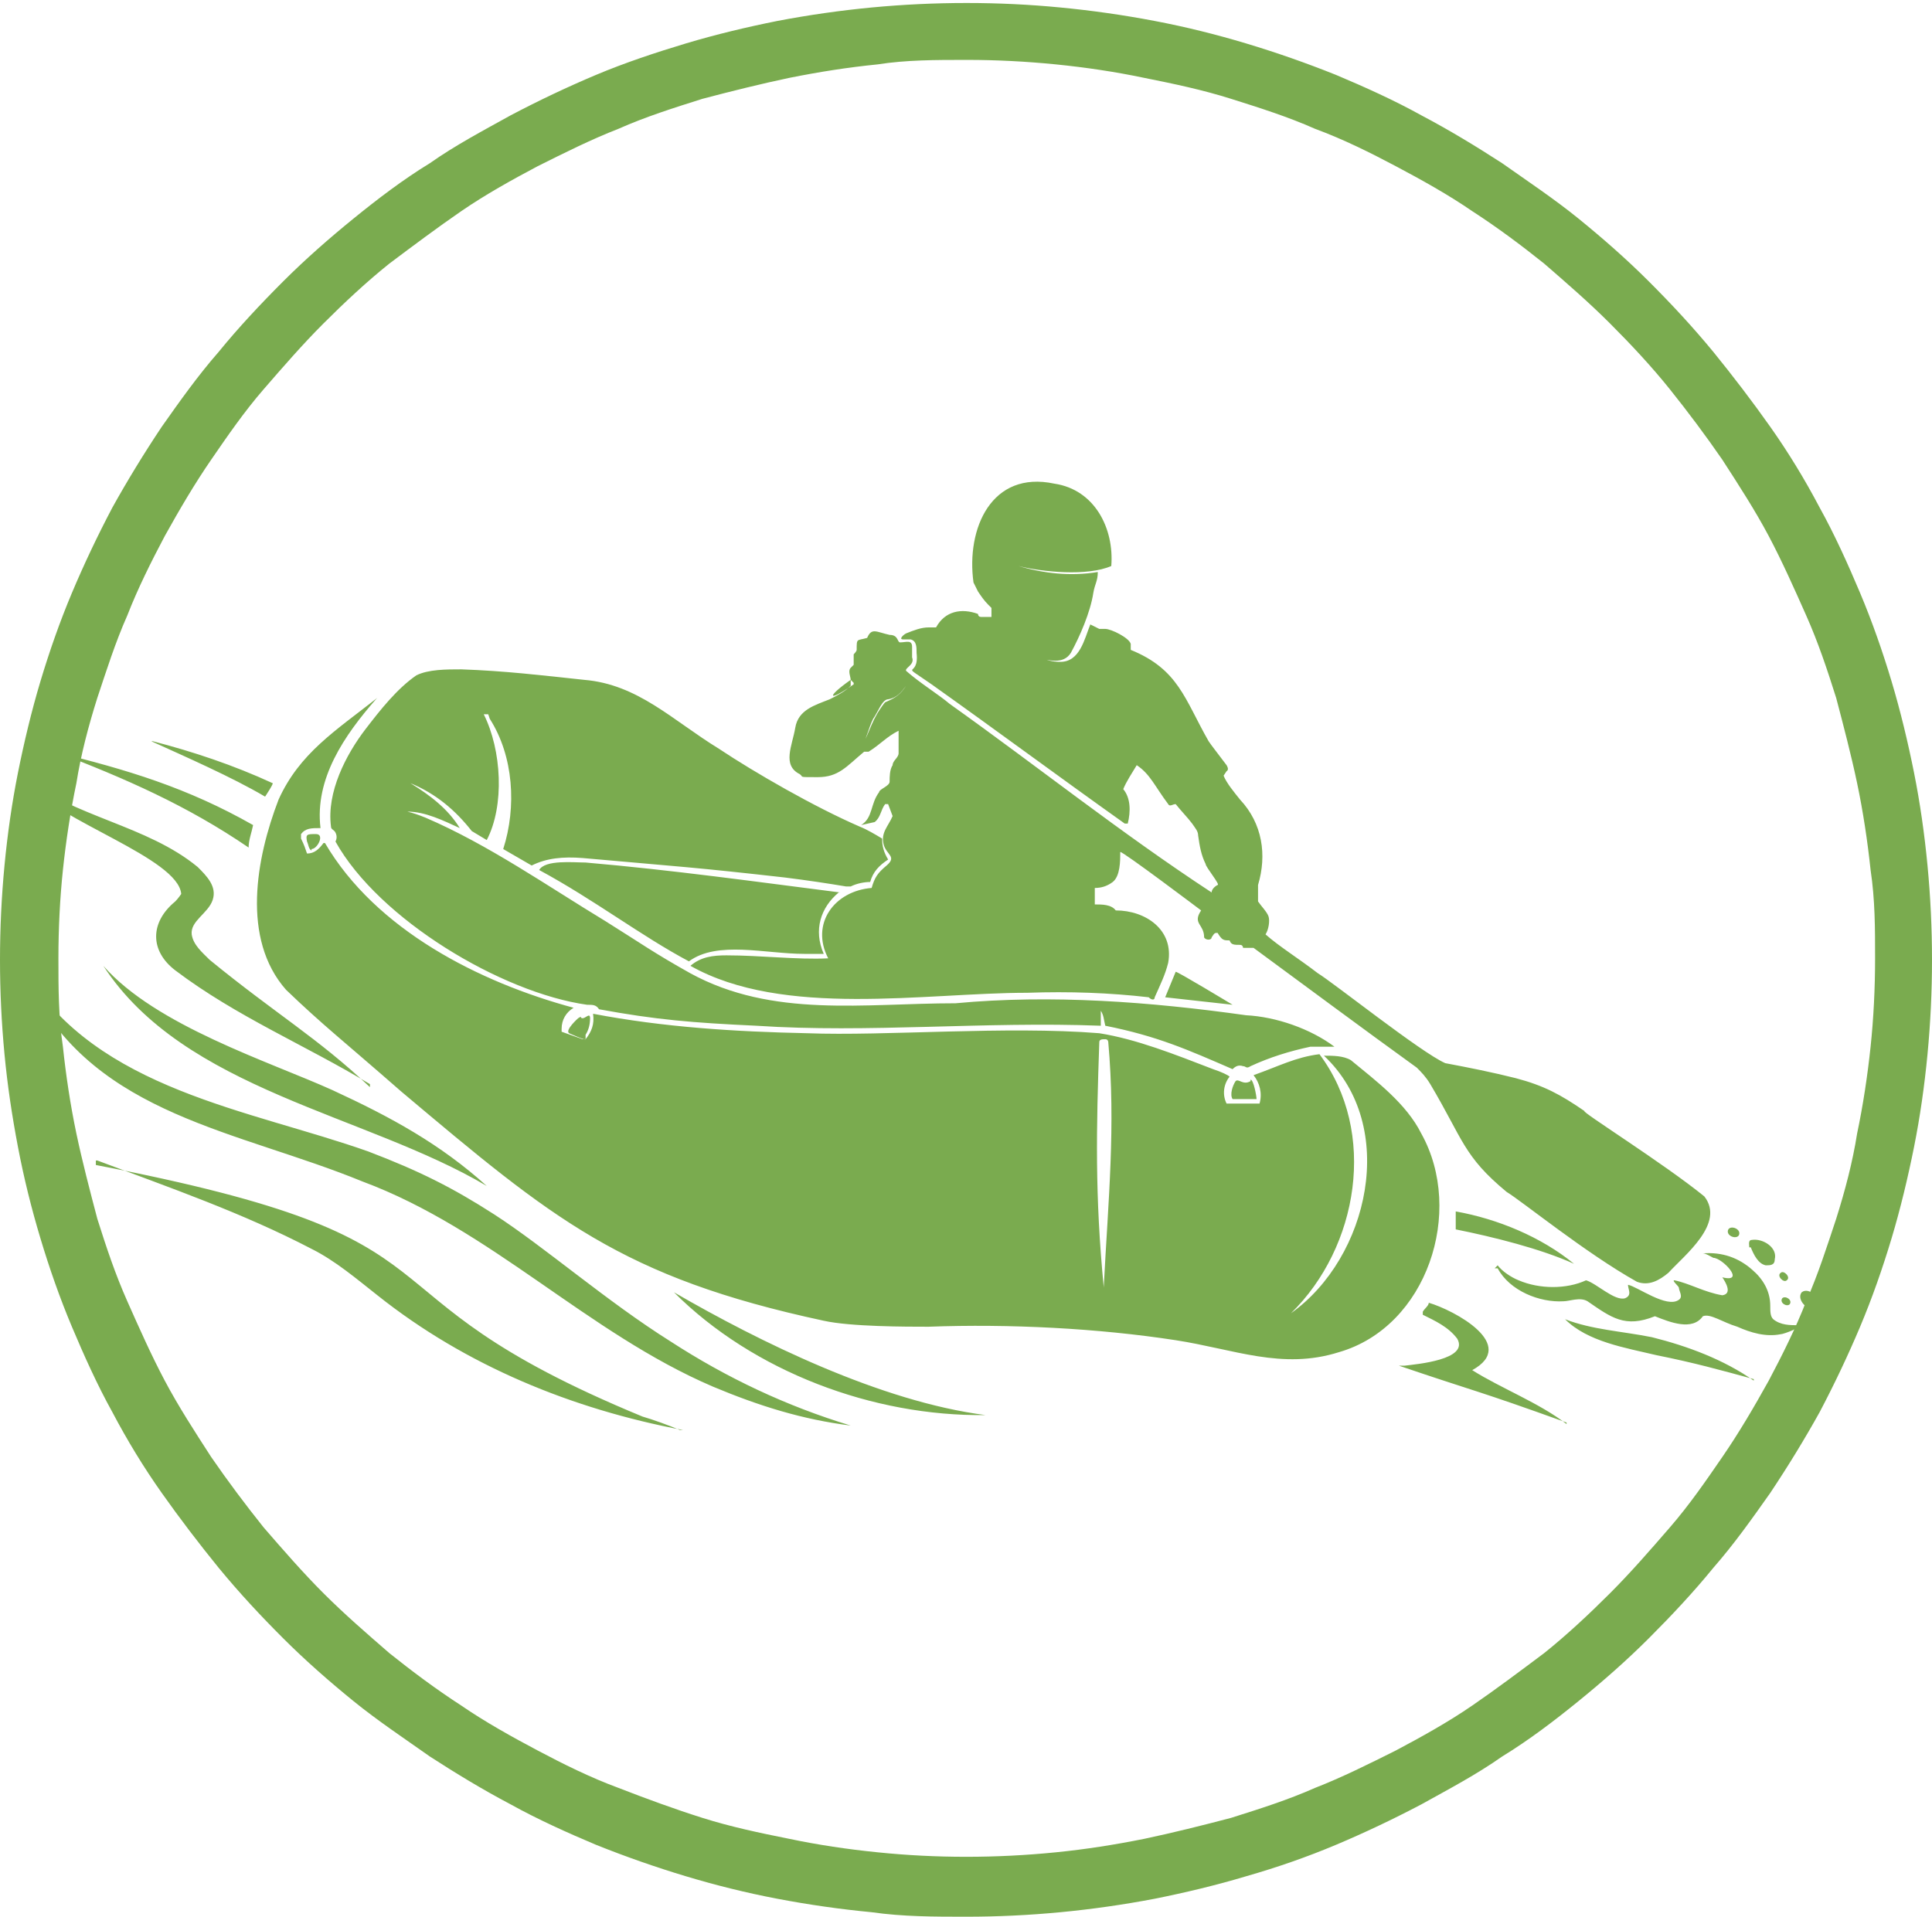<svg xmlns="http://www.w3.org/2000/svg" xmlns:xlink="http://www.w3.org/1999/xlink" id="Layer_1" viewBox="0 0 129 128"><defs><style>      .st0 {        fill: none;      }      .st1, .st2, .st3 {        fill: #7aab4f;      }      .st1, .st4 {        display: none;      }      .st5 {        clip-path: url(#clippath-1);      }      .st2 {        fill-rule: evenodd;      }      .st6 {        clip-path: url(#clippath-2);      }      .st7 {        clip-path: url(#clippath);      }    </style><clipPath id="clippath"><path class="st0" d="M64.5,4c-2,0-4,0-5.9.3-2,.2-3.9.5-5.9.9-1.9.4-3.9.9-5.8,1.4-1.9.6-3.8,1.2-5.6,2-1.8.7-3.6,1.6-5.4,2.5-1.7.9-3.5,1.9-5.1,3s-3.2,2.3-4.8,3.5c-1.5,1.2-3,2.6-4.4,4s-2.7,2.9-4,4.4-2.4,3.1-3.5,4.7c-1.1,1.6-2.1,3.3-3.1,5.1-.9,1.7-1.8,3.5-2.5,5.3-.8,1.8-1.4,3.7-2,5.5-.6,1.9-1.1,3.8-1.4,5.7-.4,1.9-.7,3.9-.9,5.8-.2,1.9-.3,3.9-.3,5.9s0,3.9.3,5.9c.2,1.9.5,3.9.9,5.8.4,1.9.9,3.8,1.4,5.7.6,1.9,1.2,3.7,2,5.5.8,1.8,1.6,3.6,2.5,5.3.9,1.7,2,3.4,3.1,5.1,1.1,1.6,2.3,3.2,3.5,4.7,1.3,1.5,2.6,3,4,4.4s2.9,2.7,4.4,4c1.5,1.2,3.1,2.4,4.8,3.5,1.6,1.1,3.4,2.1,5.1,3,1.7.9,3.5,1.8,5.4,2.5,1.8.7,3.7,1.4,5.6,2,1.9.6,3.8,1,5.8,1.4,1.9.4,3.9.7,5.9.9,3.9.4,7.9.4,11.9,0,2-.2,3.9-.5,5.9-.9,1.9-.4,3.9-.9,5.8-1.4,1.9-.6,3.8-1.2,5.6-2,1.8-.7,3.6-1.6,5.4-2.5,1.7-.9,3.5-1.9,5.1-3s3.2-2.3,4.8-3.5c1.5-1.2,3-2.6,4.4-4s2.7-2.9,4-4.4,2.4-3.1,3.5-4.7c1.1-1.6,2.1-3.3,3.1-5.1.9-1.7,1.8-3.5,2.5-5.3.8-1.8,1.4-3.7,2-5.5.6-1.9,1.1-3.8,1.4-5.7.4-1.9.7-3.9.9-5.8.2-1.9.3-3.9.3-5.9s0-3.9-.3-5.9c-.2-1.9-.5-3.9-.9-5.8-.4-1.9-.9-3.8-1.4-5.7-.6-1.9-1.2-3.7-2-5.5-.8-1.8-1.6-3.6-2.5-5.3-.9-1.7-2-3.4-3.1-5.1-1.1-1.6-2.3-3.2-3.5-4.7s-2.6-3-4-4.4-2.9-2.7-4.4-4c-1.5-1.2-3.1-2.4-4.8-3.5-1.6-1.1-3.4-2.1-5.1-3s-3.5-1.8-5.4-2.5c-1.8-.8-3.7-1.4-5.6-2s-3.8-1-5.8-1.4c-1.9-.4-3.9-.7-5.9-.9-2-.2-4-.3-5.9-.3h0Z"></path></clipPath><clipPath id="clippath-1"><path class="st0" d="M64.5,4c-2,0-4,0-5.9.3-2,.2-3.9.5-5.9.9-1.9.4-3.9.9-5.8,1.4-1.9.6-3.8,1.2-5.6,2-1.8.7-3.6,1.6-5.4,2.5-1.7.9-3.5,1.9-5.1,3s-3.2,2.3-4.8,3.5c-1.5,1.2-3,2.6-4.4,4s-2.7,2.9-4,4.4-2.4,3.1-3.5,4.7c-1.1,1.6-2.1,3.3-3.1,5.1-.9,1.7-1.8,3.5-2.5,5.3-.8,1.8-1.4,3.7-2,5.5-.6,1.9-1.1,3.8-1.4,5.7-.4,1.9-.7,3.9-.9,5.8-.2,1.9-.3,3.9-.3,5.9s0,3.9.3,5.9c.2,1.9.5,3.9.9,5.8.4,1.9.9,3.8,1.4,5.7.6,1.9,1.2,3.7,2,5.5.8,1.8,1.6,3.6,2.5,5.3.9,1.7,2,3.4,3.1,5.1,1.1,1.6,2.3,3.2,3.5,4.7,1.3,1.5,2.6,3,4,4.4s2.9,2.7,4.4,4c1.5,1.2,3.1,2.4,4.8,3.5,1.6,1.1,3.4,2.1,5.1,3,1.7.9,3.5,1.8,5.4,2.5,1.8.7,3.7,1.4,5.6,2,1.9.6,3.8,1,5.8,1.4,1.9.4,3.9.7,5.9.9,3.9.4,7.9.4,11.9,0,2-.2,3.9-.5,5.9-.9,1.9-.4,3.9-.9,5.8-1.4,1.9-.6,3.8-1.2,5.6-2,1.8-.7,3.6-1.6,5.4-2.5,1.7-.9,3.5-1.9,5.1-3s3.2-2.3,4.8-3.5c1.5-1.2,3-2.6,4.4-4s2.7-2.9,4-4.4,2.4-3.1,3.5-4.7c1.1-1.6,2.1-3.3,3.1-5.1.9-1.7,1.8-3.5,2.5-5.3.8-1.8,1.4-3.7,2-5.5.6-1.9,1.1-3.8,1.4-5.7.4-1.9.7-3.9.9-5.8.2-1.9.3-3.9.3-5.9s0-3.9-.3-5.9c-.2-1.9-.5-3.9-.9-5.8-.4-1.9-.9-3.8-1.4-5.7-.6-1.9-1.2-3.7-2-5.5-.8-1.8-1.6-3.6-2.5-5.3-.9-1.7-2-3.4-3.1-5.1-1.1-1.6-2.3-3.2-3.5-4.7s-2.6-3-4-4.4-2.9-2.7-4.4-4c-1.5-1.2-3.1-2.4-4.8-3.5-1.6-1.1-3.4-2.1-5.1-3s-3.5-1.8-5.4-2.5c-1.8-.8-3.7-1.4-5.6-2s-3.8-1-5.8-1.4c-1.9-.4-3.9-.7-5.9-.9-2-.2-4-.3-5.9-.3h0Z"></path></clipPath><clipPath id="clippath-2"><path class="st0" d="M64.5,4c-2,0-4,0-5.9.3-2,.2-3.9.5-5.9.9-1.9.4-3.9.9-5.8,1.4-1.9.6-3.8,1.2-5.6,2-1.8.7-3.6,1.6-5.4,2.5-1.7.9-3.5,1.9-5.1,3s-3.2,2.3-4.8,3.5c-1.5,1.2-3,2.6-4.4,4s-2.7,2.9-4,4.4-2.4,3.1-3.5,4.7c-1.1,1.6-2.1,3.3-3.1,5.1-.9,1.7-1.8,3.5-2.5,5.3-.8,1.8-1.4,3.7-2,5.5-.6,1.9-1.1,3.8-1.4,5.7-.4,1.9-.7,3.9-.9,5.8-.2,1.9-.3,3.9-.3,5.9s0,3.9.3,5.9c.2,1.9.5,3.9.9,5.8.4,1.9.9,3.8,1.4,5.7.6,1.9,1.2,3.7,2,5.5.8,1.8,1.6,3.6,2.5,5.3.9,1.7,2,3.4,3.1,5.1,1.1,1.6,2.3,3.2,3.5,4.7,1.3,1.5,2.6,3,4,4.4s2.9,2.7,4.4,4c1.5,1.2,3.1,2.4,4.8,3.5,1.6,1.1,3.4,2.1,5.1,3,1.7.9,3.5,1.8,5.4,2.5,1.8.7,3.7,1.4,5.6,2,1.9.6,3.8,1,5.8,1.4,1.9.4,3.9.7,5.9.9,3.9.4,7.9.4,11.9,0,2-.2,3.9-.5,5.9-.9,1.9-.4,3.9-.9,5.8-1.4,1.9-.6,3.8-1.2,5.6-2,1.8-.7,3.6-1.6,5.4-2.5,1.7-.9,3.5-1.9,5.1-3s3.2-2.3,4.8-3.5c1.5-1.2,3-2.6,4.4-4s2.7-2.9,4-4.4,2.4-3.1,3.5-4.7c1.1-1.6,2.1-3.3,3.1-5.1.9-1.7,1.8-3.5,2.5-5.3.8-1.8,1.4-3.7,2-5.5.6-1.9,1.1-3.8,1.4-5.7.4-1.9.7-3.9.9-5.8.2-1.9.3-3.9.3-5.9s0-3.9-.3-5.9c-.2-1.9-.5-3.9-.9-5.8-.4-1.9-.9-3.8-1.4-5.7-.6-1.9-1.2-3.7-2-5.5-.8-1.8-1.6-3.6-2.5-5.3-.9-1.7-2-3.4-3.1-5.1-1.1-1.6-2.3-3.2-3.5-4.7s-2.6-3-4-4.4-2.9-2.7-4.4-4c-1.5-1.2-3.1-2.4-4.8-3.5-1.6-1.1-3.4-2.1-5.1-3s-3.5-1.8-5.4-2.5c-1.8-.8-3.7-1.4-5.6-2s-3.8-1-5.8-1.4c-1.9-.4-3.9-.7-5.9-.9-2-.2-4-.3-5.9-.3h0Z"></path></clipPath></defs><g id="Layer_11" data-name="Layer_1"><path class="st3" d="M64.5,128c-2.1,0-4.2,0-6.3-.3-2.1-.2-4.2-.5-6.3-.9s-4.1-.9-6.1-1.5-4-1.3-6-2.1c-1.9-.8-3.9-1.7-5.7-2.7-1.9-1-3.7-2.1-5.4-3.2-1.7-1.2-3.5-2.4-5.1-3.7-1.6-1.3-3.2-2.7-4.7-4.2s-2.9-3-4.3-4.7c-1.3-1.6-2.6-3.3-3.8-5-1.2-1.7-2.3-3.5-3.3-5.4-1-1.8-1.9-3.8-2.7-5.7-.8-1.9-1.5-3.9-2.1-5.9s-1.1-4-1.5-6.1-.7-4.1-.9-6.2C.1,68.3,0,66.2,0,64.1s.1-4.2.3-6.3c.2-2.1.5-4.2.9-6.2s.9-4.1,1.5-6.1,1.3-4,2.1-5.9,1.7-3.8,2.7-5.7c1-1.8,2.1-3.6,3.3-5.4,1.2-1.7,2.4-3.4,3.8-5,1.3-1.6,2.8-3.2,4.3-4.7,1.5-1.5,3.1-2.9,4.7-4.2s3.3-2.6,5.1-3.7c1.7-1.2,3.6-2.2,5.4-3.2,1.9-1,3.8-1.9,5.7-2.7,1.9-.8,4-1.5,6-2.1s4.1-1.1,6.1-1.5c2.1-.4,4.2-.7,6.3-.9,4.2-.4,8.5-.4,12.6,0,2.1.2,4.2.5,6.3.9,2.1.4,4.1.9,6.1,1.5s4,1.3,6,2.1c1.9.8,3.9,1.7,5.7,2.7,1.9,1,3.7,2.1,5.4,3.2,1.7,1.2,3.5,2.4,5.1,3.7s3.2,2.7,4.7,4.2,2.9,3,4.3,4.7c1.3,1.6,2.6,3.3,3.8,5,1.2,1.7,2.3,3.5,3.3,5.4,1,1.8,1.9,3.8,2.7,5.7.8,1.9,1.5,3.9,2.1,5.9s1.1,4.1,1.5,6.1c.4,2,.7,4.1.9,6.2.2,2.1.3,4.2.3,6.3s-.1,4.2-.3,6.3c-.2,2.1-.5,4.2-.9,6.2s-.9,4.1-1.5,6.1-1.3,4-2.1,5.9c-.8,1.9-1.7,3.8-2.7,5.7-1,1.8-2.1,3.6-3.3,5.4-1.2,1.7-2.4,3.4-3.8,5-1.3,1.6-2.8,3.2-4.3,4.7s-3.1,2.9-4.7,4.2c-1.6,1.3-3.3,2.6-5.1,3.7-1.7,1.2-3.6,2.2-5.4,3.2-1.9,1-3.8,1.9-5.7,2.7-1.9.8-3.9,1.5-6,2.1-2,.6-4.1,1.1-6.1,1.5-2.1.4-4.2.7-6.3.9-2.1.2-4.2.3-6.3.3ZM64.5,4c-2,0-4,0-5.9.3-2,.2-3.9.5-5.9.9-1.9.4-3.9.9-5.8,1.4-1.9.6-3.8,1.2-5.6,2-1.8.7-3.6,1.6-5.4,2.5-1.7.9-3.5,1.9-5.1,3s-3.2,2.3-4.8,3.5c-1.5,1.2-3,2.6-4.4,4s-2.7,2.9-4,4.4-2.4,3.1-3.5,4.7c-1.1,1.6-2.1,3.3-3.1,5.1-.9,1.7-1.8,3.5-2.5,5.3-.8,1.8-1.4,3.7-2,5.5-.6,1.9-1.1,3.8-1.4,5.7-.4,1.9-.7,3.9-.9,5.8-.2,1.9-.3,3.9-.3,5.9s0,3.9.3,5.9c.2,1.9.5,3.9.9,5.8s.9,3.8,1.4,5.7c.6,1.9,1.2,3.7,2,5.5s1.6,3.6,2.5,5.3c.9,1.7,2,3.4,3.1,5.1,1.1,1.6,2.3,3.2,3.5,4.7,1.3,1.5,2.6,3,4,4.4s2.9,2.7,4.4,4c1.5,1.2,3.1,2.4,4.8,3.5,1.6,1.1,3.4,2.1,5.1,3,1.7.9,3.5,1.8,5.4,2.5,1.8.7,3.7,1.4,5.6,2,1.9.6,3.8,1,5.8,1.4,1.9.4,3.9.7,5.9.9,3.9.4,7.9.4,11.9,0,2-.2,3.9-.5,5.9-.9,1.9-.4,3.9-.9,5.8-1.4,1.9-.6,3.8-1.2,5.6-2,1.8-.7,3.6-1.6,5.4-2.5,1.7-.9,3.5-1.9,5.1-3s3.2-2.3,4.8-3.5c1.5-1.2,3-2.6,4.4-4s2.7-2.9,4-4.4,2.4-3.1,3.5-4.7,2.1-3.3,3.1-5.1c.9-1.7,1.8-3.5,2.5-5.3.8-1.8,1.4-3.7,2-5.5.6-1.9,1.1-3.8,1.4-5.7.4-1.9.7-3.9.9-5.8.2-1.9.3-3.9.3-5.9s0-3.9-.3-5.9c-.2-1.9-.5-3.9-.9-5.8-.4-1.9-.9-3.8-1.4-5.7-.6-1.9-1.2-3.7-2-5.5s-1.6-3.6-2.5-5.3-2-3.4-3.1-5.1c-1.1-1.6-2.3-3.2-3.5-4.7-1.2-1.5-2.6-3-4-4.4s-2.9-2.7-4.4-4c-1.5-1.2-3.1-2.4-4.8-3.5-1.6-1.1-3.4-2.1-5.1-3s-3.5-1.8-5.4-2.5c-1.8-.8-3.7-1.4-5.6-2s-3.8-1-5.8-1.4c-1.9-.4-3.9-.7-5.9-.9-2-.2-4-.3-5.9-.3h0Z"></path><path class="st1" d="M69.4,18.1h0ZM71.9,21c.4,1.9-.9,3.8-2.3,4.9-1.6,1.2-3.6,1.9-6.7,2.3-2,.3-4.1.4-6.2.5-3.5.2-7,.5-10.6,1.4-5.8,1.5-10.8,4.8-13.9,9.3-4.5,6.4-5.1,15.4-1.4,22.3,3.6,6.7,11.1,11.3,18.8,11.3h.5c2.7,0,5.3-.7,7.9-1.2.5,0,1.1-.2,1.6-.3.3.7.8,1.3,1.2,1.8,0,0,.3.3.6.6-.8,1.1-1.6,2.3-2.3,3.8-2.6,5-3.7,10.4-3.1,15.1.6,4.9,3.2,8.9,7.3,10.9,2.9,1.4,5.8,2.2,8.6,2.2s6.6-1.1,9.1-3.1c4.7-3.8,7.2-10.5,6.2-16.7v-.5c-.2-.6-.3-1.3-.2-1.6.2-.6,1.1-1.2,2-1.8.8-.6,1.7-1.1,2.4-1.9,1.9-2.1,3.3-4.8,4.3-8,1.6-5.6,1.5-11.9-.4-17.6-2.5-7.6-8.4-16.1-17.5-17.3-5.2-.7-9.9,1.9-13.8,7.6,0-.2-.2-.3-.3-.5-1.3-2.1-3.3-3.4-5.6-3.5-4.3,0-8.5,3.1-10.2,6.4-.9,1.9-1.1,4-.4,5.7.8,2.2,2.9,3.7,5.2,3.8h0c.2,3.1,1.4,5.7,3.2,7.6.9.9,1.9,1.4,3.1,1.7,0,.3-.2.6-.2.9-.6,0-1.2.3-1.8.4-2.4.5-4.7,1.1-7,1.1-6.1,0-12.2-3.4-15.1-8.8-2.9-5.4-2.4-12.4,1.1-17.4,2.5-3.6,6.6-6.2,11.3-7.5,3.1-.8,6.3-1,9.7-1.2,2.1,0,4.3-.3,6.5-.6,2.6-.4,6-1.1,8.8-3.2,3.2-2.4,4.8-6.1,4.1-9.5h0c20.3,4.9,34.4,23,34.4,44.2s-20.5,45.6-45.6,45.6-45.6-20.5-45.6-45.6,20.5-45.6,45.6-45.6,2.6,0,3.9.2h.2c1.1,0,2.3,1,2.6,2.2M56.2,49.7h0c-1.2-.4-2.5.2-2.9,1.5-.3.8-.4.9-.4.9h-.3c-.3,0-.7-.3-.9-.8-.2-.6,0-1.3.2-2,1-1.9,3.7-4.1,5.8-3.9.8,0,1.4.5,1.9,1.3.9,1.4,1,3.5.4,4.9-.5,1.2,0,2.5,1.2,3.1,1.1.5,2.5,0,3-1.1h0c3.8-8.4,8.1-12.4,12.8-11.8,6.9.9,11.6,7.9,13.7,14.2,1.6,4.8,1.7,10.2.3,14.9-.7,2.5-1.8,4.6-3.3,6.2-.3.4-.9.8-1.6,1.2-1.4.9-3.1,2.1-3.8,4.2-.4,1.4-.2,2.7,0,3.8v.4c.8,4.6-1.1,9.7-4.5,12.4-3.3,2.6-8.1,2.8-12.8.4-2.6-1.3-4.3-3.9-4.7-7.3-.5-3.8.5-8.3,2.6-12.5,1-1.9,2-3.4,3.2-4.6s1.1-.9,1.5-1.2c.7-.4,1.5-.6,2.3-.6s2.4.3,3.9,1l3.9,1.8c1.1.5,2.5,0,3.1-1.1.3-.6.3-1.2,0-1.8-.2-.6-.6-1-1.2-1.3l-3.9-1.8c-.5-.3-1.1-.5-1.7-.7v-.3c.4,0,.9.3,1.1.3,2.1.8,4,1.9,5.6,3.4,1,.8,2.4.7,3.3-.2.4-.5.6-1.1.6-1.7s-.3-1.2-.8-1.6c-2.1-1.8-4.4-3.3-7-4.3-.7-.3-1.8-.6-2.9-.6-2.7,0-3.6,1.8-4,2.7,0,.2-.2.4-.3.5-.2.2-.4.5-.5.8h0c-1.1,0-2.1.3-3.2.7h0c-.6-3.8,2.2-6.2,4.9-7.1,3.8-1.3,6.6-.3,10.3,1.2,1,.4,2.1.8,3.3,1.2,1.2.4,2.5-.3,2.9-1.5.2-.6,0-1.2,0-1.8-.3-.6-.8-1-1.3-1.2-1-.3-2-.7-3.1-1.1-2.5-1-5-1.9-7.9-2.1.5-.6.8-1,.8-1,.7-1,.5-2.5-.5-3.2s-2.5-.5-3.2.5c-.2.2-4.3,5.7-9.4,8.2-2.6.5-3.5,0-3.9-.4-2-2-2.3-5.9-1.5-8.4.4-1.2-.2-2.5-1.4-2.9M102.3,30.3c-8.5-9.2-20-14.9-32.4-16.1-1.5-.1-3.1-.2-4.6-.2-27.7,0-50.3,22.5-50.3,50.3s22.5,50.2,50.3,50.2,50.2-22.5,50.2-50.2-4.7-24.7-13.2-34"></path><g class="st4"><path class="st3" d="M19.5,102.3l26.7-5.9V26.4l-26.7,5.9v70ZM33.4,76h-.3c-.6,0-1.1-.4-1.2-1-.2-.9-.3-1.8-.3-2.7s.6-1.3,1.3-1.3,1.3.6,1.3,1.3,0,1.5.2,2.2c0,.7-.3,1.3-1,1.5ZM42,83.1c-.2.5-.7.9-1.2.9s-.2,0-.4,0c-1.8-.6-3.4-1.5-4.8-2.6-.5-.4-.6-1.2,0-1.8.4-.5,1.2-.6,1.8,0,1.1.9,2.4,1.6,3.9,2.1.7.2,1,.9.8,1.6h0ZM32.8,39c5.5,0,10,4.5,10,10,0,7.8-6.9,14.9-7.6,15.7l-2.4,2.3-2.4-2.3c-.8-.8-7.6-7.9-7.6-15.7s4.5-10,10-10ZM82.8,31.6v6.5c.5,0,.9.6.9,1.2s-.4,1-.9,1.1v61.1l26.7-5.9V25.7l-26.7,5.9ZM95.7,48.6c.7-.2,1.3.3,1.5,1,.2.9.3,1.8.3,2.7s-.6,1.3-1.3,1.3-1.3-.6-1.3-1.3,0-1.5-.2-2.2c0-.7.3-1.3,1-1.5ZM87.8,40.4c.3-.6,1.1-.9,1.7-.6,1.7.8,3.1,1.9,4.4,3.2.5.5.4,1.3,0,1.8-.3.2-.6.3-.9.3s-.7,0-.9-.4c-1-1.1-2.2-2-3.6-2.7s-.9-1.1-.6-1.7h0ZM98.5,81.4l-2.4,2.3-2.4-2.3c-.8-.8-7.6-7.9-7.6-15.7s4.5-10,10-10,10,4.5,10,10c0,7.8-6.9,14.9-7.6,15.7ZM76.2,31.6l-23.3-5.2-1.7-.4-1.7-.4v56.2c.6,0,1.1-.2,1.7-.4.2,0,.4,0,.6-.2.3,0,.7,0,1,0s.5.3.6.6c.2.6,0,1.2-.6,1.5,0,0,0,0-.2,0-.5.2-1,.3-1.5.5-.6,0-1.1.3-1.7.4v11.2l1.7.4,1.7.4,23.3,5.2,1.7.4,1.7.4v-61.5c-.5,0-1.1.2-1.6.4h-.3c-.6,0-1-.3-1.2-.9-.2-.7.2-1.4.8-1.6.2,0,.4,0,.6-.2.5,0,1.1-.3,1.7-.4v-5.9l-1.7-.4-1.7-.4h0ZM62.4,76.3c-1.1,1.4-2.3,2.7-3.6,3.8-.2.2-.5.3-.8.3s-.7-.2-1-.5c-.5-.5-.4-1.3.2-1.7,1.2-1,2.3-2.1,3.2-3.4.4-.5,1.2-.7,1.7-.3.6.4.7,1.2.3,1.8ZM65.6,70.1c-.2.5-.7.8-1.2.8s-.3,0-.4,0c-.7-.2-1-1-.8-1.6.5-1.4.9-3,1.2-4.6,0-.7.8-1.2,1.4-1,.7,0,1.1.8,1,1.4-.3,1.8-.7,3.5-1.3,5h0ZM67.4,58.3c0,.7-.6,1.2-1.3,1.2h0c-.7,0-1.2-.6-1.2-1.3,0-1.8.2-3.5.5-5.1,0-.7.8-1.1,1.5-1s1.1.8,1,1.5c-.3,1.5-.4,3.1-.5,4.7ZM72.7,44.1c-1.1,1-2,2.2-2.8,3.6-.2.4-.6.6-1.1.6s-.4,0-.6,0c-.6-.3-.8-1.1-.5-1.7.9-1.6,2-3,3.3-4.2.5-.5,1.3-.4,1.8,0,.5.5.4,1.3,0,1.8h-.1ZM39.5,49c0-3.7-3-6.7-6.7-6.7s-6.7,3-6.7,6.7c0,6.7,6.7,13.3,6.7,13.3,0,0,6.7-6.7,6.7-13.3ZM29.5,49c0-1.8,1.5-3.3,3.3-3.3s3.3,1.5,3.3,3.3-1.5,3.3-3.3,3.3-3.3-1.5-3.3-3.3ZM96.2,59c-3.7,0-6.7,3-6.7,6.7,0,6.7,6.7,13.3,6.7,13.3,0,0,6.7-6.7,6.7-13.3s-3-6.7-6.7-6.7ZM96.2,69c-1.8,0-3.3-1.5-3.3-3.3s1.5-3.3,3.3-3.3,3.3,1.5,3.3,3.3-1.5,3.3-3.3,3.3Z"></path></g></g><g id="Layer_2" class="st4"><g><path class="st3" d="M37.8,25.1c-4.1.7-10.7,4.2-13.8,7.2-11.3,10.8-12.7,27.5-3.5,42.1,6.9,11.1,20.5,24.6,39.4,39.3l4.6,3.6,7.3-5.7c24.6-19.3,38.4-35.4,41.8-48.4,1.9-7.4,1.3-14.9-1.8-21.6-5.6-12.1-17.9-18.8-30.4-16.4-4.7.9-9.8,3.1-13.7,5.9-1.4,1-2.6,1.8-2.8,1.8s-1.4-.8-2.8-1.8c-7.3-5.2-16.2-7.4-24.1-6,0,0-.2,0-.2,0ZM52.6,39.2c6.9,3.9,4.3,14.5-3.8,15.2-4.8.4-8.6-3-8.6-7.9s1.8-6.7,5.6-8.1c2.3-.8,4.4-.5,6.7.8h.1ZM86.8,40.3c3.2,3.1,3.6,6.6,1.3,10.4-1.3,2.1-4.5,3.8-7.2,3.8-4.2,0-8.1-4-8.1-8.1s1.7-5.7,3.8-7.1c1.4-1,2.3-1.1,5-1,3,.2,3.5.4,5.2,2h0ZM57.5,59.1c2.2,1,3.4,2.2,5.3,4.7,2.4,3.3,2.4,3.4,3.2,2.2,1.7-2.6,5.5-6.2,7.6-7.3,3.1-1.5,13.2-1.5,16.4,0,5.2,2.4,7,6.3,7.4,15.8l.4,6.9-7.6,7.5-7.5,7.5-.3-4.8c-.3-4.4-.4-5-1.8-6.4-2.1-2.2-4.5-2.8-8.8-2.6-5,.4-5.4.8-4,4,1,2.2,1.2,3.4,1.2,10.6s0,8.2-.8,8.3c-.8.2-.9-.7-1.1-7.6-.2-7.1-.3-8.1-1.5-10.4-1.7-3.3-3.9-4.5-8.2-4.5s-7.2,1.4-8.4,3.4c-.5.7-1.2,3.2-1.4,5.4-.3,2.3-.7,4.2-.8,4.3,0,.2-1.7-1.3-3.6-3.1l-3.4-3.4v-8.6c0-6.6-.2-8.6-.6-8.4-.7.3-1.3,4.7-1.4,11.1v4.2l-2.8-3.1c-1.5-1.6-3-3.3-3.3-3.8-.7-1.3.6-14.1,1.7-16.6,2.4-5.4,5.3-6.6,14.6-6.7,6.4,0,7.1,0,9.6,1.4h0Z"></path><path class="st3" d="M70.9,68.9c-2.3.6-4.4,3.2-4.4,5.5,0,7.1,9.4,9.1,11.6,2.5,1.6-4.8-2.4-9.3-7.2-8h0Z"></path><path class="st3" d="M55.2,70.3c-4.2,1.8-4.5,9.2-.5,11,3.4,1.6,7.1.3,8.4-3.1,1.1-2.6.5-4.8-1.5-6.7-1.4-1.3-4.7-1.9-6.4-1.2h0Z"></path><path class="st3" d="M90,74.3l.4,4-3.5,3.6c-2.4,2.4-3.4,3.8-3.2,4.4.2.5.5.8.6.8s1.9-1.7,4-3.7l3.7-3.7-.2-4.3c-.2-4.7-.3-5.1-1.4-5.1s-.8.6-.5,4h0Z"></path></g></g><g id="Layer_3" class="st4"><path id="Path_1330" class="st1" d="M79.9,68.5h-30.1c-2,0-3.7-1.6-3.8-3.6s1.6-3.7,3.6-3.8h30.3c2,0,3.7,1.6,3.8,3.6.1,2-1.6,3.7-3.6,3.8,0,0,0,0-.2,0ZM49.8,75.9c-2,0-3.7,1.6-3.8,3.6s1.6,3.7,3.6,3.8h15.2c2,0,3.7-1.6,3.8-3.6s-1.6-3.7-3.6-3.8h-15.2ZM94.9,66.7c-2.1,0-3.7,1.6-3.8,3.7v25.8h-52.7v-62.6h18.8c2,0,3.7-1.6,3.8-3.6,0-2-1.6-3.7-3.6-3.8h-22.8c-2.1,0-3.7,1.6-3.8,3.7h0v70c0,2.1,1.7,3.7,3.8,3.7h60.2c2.1,0,3.7-1.6,3.8-3.7v-29.5c0-2.1-1.7-3.7-3.8-3.7h0ZM108.9,65.6c-1.4,1.5-3.7,1.5-5.1,0h0c0,0-9.6-9.5-9.6-9.5h0c-3.1,2-6.7,3.1-10.3,3.1s-9.8-2-13.4-5.5h-20.5c-2,0-3.7-1.6-3.8-3.6s1.6-3.7,3.6-3.8h16.2c-.6-1.8-.9-3.6-.9-5.5.2-10.4,8.8-18.6,19.2-18.4,10.1.2,18.2,8.3,18.4,18.4,0,3.6-1.1,7.1-3,10.1h-.2l9.6,9.4c1.4,1.3,1.6,3.4.3,4.9,0,0-.2.2-.3.3h0ZM77.1,46.4c0-.5,0-1,.5-1.4s.9-.5,1.4-.5h7.5v-1.8h-5.6c-2.1,0-3.7-1.6-3.8-3.7v-1.8c0-2.1,1.7-3.7,3.8-3.7h.9v-3.5c-6,1-10.1,6.6-9.1,12.6.8,4.7,4.4,8.3,9.1,9.1v-3.5h-2.8c-.5,0-1,0-1.4-.5s-.5-.9-.5-1.4h0ZM94.9,40.9c0-5.4-4-10-9.4-10.9v3.5h2.8c.5,0,1,0,1.4.5s.5.9.5,1.4,0,1-.5,1.4-.9.5-1.4.5h-7.5v1.8h5.6c2.1,0,3.7,1.6,3.8,3.7v1.8c0,2.1-1.7,3.7-3.8,3.7h-.9v3.5l3-.9,1.1-.6c0,0,0-.2.2-.2h0l1.3-.9c0,0,0-.2.2-.2h0l1.1-1.1h0l.9-1.5h0l.4-.7c.8-1.5,1.2-3.1,1.1-4.8h.1Z"></path><path class="st1" d="M107.1,56.2l-15.8-12.2v-20.2h-11.3v11.5l-16.5-12.8L19.8,56.2l6.9,9.1,4.7-3.6v41.8h64.2v-41.8l4.7,3.6,6.9-9.1h0ZM89.2,97.1h-14.5v-24.2h-22.6v24.2h-14.5v-39.5l25.8-19.9,25.8,19.9v39.5Z"></path><g class="st4"><path class="st1" d="M58.1,40.5c-.5-3.9-2.9-7.2-6.3-9l-16.7,12.9c.9,4.2,4.1,7.6,8.3,8.8l14.8-11.4v-1.3h0Z"></path><g class="st4"><path d="M34.8,43.4c-.2-1.3,0-2.6.2-3.9h0c.6-3.1,2.4-5.7,5.1-7.4,2.6-1.7,5.7-2.3,8.8-1.6,1,.2,2,.6,2.9,1l3.7-2.9c-1.7-1.1-3.6-2-5.7-2.4-8.7-1.8-17.2,3.7-19,12.4-.4,1.8-.4,3.6-.2,5.3.1,1.2.4,2.3.8,3.4l3.7-2.9c0-.3,0-.7-.2-1h0Z"></path><path d="M57.9,44.4c-.6,3.1-2.4,5.7-5.1,7.4-2.6,1.7-5.7,2.3-8.8,1.6-.2,0-.5,0-.7-.2l-4,3.1c1.2.6,2.5,1,3.8,1.3,8.7,1.8,17.2-3.7,19-12.4.4-1.8.4-3.6.2-5.3,0-.4,0-.9-.2-1.3l-4,3.1c0,.9,0,1.7-.2,2.6h0Z"></path><path d="M58.1,40.5v1.3l4-3.1c-.8-4.1-3.3-7.7-6.7-10l-3.7,2.9c3.4,1.7,5.8,5.1,6.3,9h.1Z"></path><path d="M39.3,56.3l4-3.1c-4.2-1.2-7.4-4.5-8.3-8.8l-3.7,2.9c1.4,3.9,4.2,7.2,8,9Z"></path></g></g><g id="Search"><path class="st3" d="M95.8,42.2v-21.8h-12.2v12.4l-17.8-13.7-7.7,6c3.6,2.5,6.2,6.3,7.3,10.8l.5-.4,27.8,21.5v42.5h-15.6v-26h-24.4v26h-15.6v-42.5l1-.7c-3.9-2.1-7-5.5-8.6-9.7l-11.6,9,7.4,9.8,5.1-3.9v45h69.1v-45l5.1,3.9,7.4-9.8-17-13.2-.2-.2Z"></path><path class="st3" d="M76.5,67.9c-.7.8-2,.9-2.8.2l-12.9-11c-.8-.7-.9-2-.2-2.8l4-4.7c.7-.8,2-.9,2.8-.2l12.9,11c.8.7.9,2,.2,2.8,0,0-4,4.7-4,4.7Z"></path><path class="st3" d="M30.4,42.1c-.2-1.9-.2-3.8.2-5.7,2-9.3,11.1-15.3,20.5-13.3,7.4,1.6,12.7,7.7,13.6,14.8.2,1.9.2,3.8-.2,5.7-2,9.3-11.1,15.3-20.5,13.3-7.4-1.6-12.7-7.7-13.6-14.8M35.1,41.5c.7,5.3,4.6,9.6,9.9,10.8,3.3.7,6.7,0,9.5-1.8s4.8-4.7,5.5-8c.3-1.4.4-2.8.2-4.2-.7-5.3-4.6-9.6-9.9-10.8-3.3-.7-6.7,0-9.5,1.8s-4.8,4.7-5.5,8h0c-.3,1.4-.4,2.8-.2,4.2h0Z"></path><path class="st3" d="M53.2,33.6c1.1.8,1.7,1.9,1.7,3.3h-5.2c0-.5-.2-.9-.6-1.1-.4-.2-.9-.3-1.4-.3-1.3,0-2,.3-2,1s.2.6.7.8c.5,0,1.2.3,2.3.5,1.3.2,2.4.4,3.3.7.9.3,1.6.7,2.3,1.3s1,1.5,1,2.7c0,1.7-.6,3-1.7,3.8-1.1.8-2.7,1.3-4.6,1.4l.2,3.8h-3.2l.2-3.9c-1.8-.2-3.3-.7-4.4-1.6-1.2-.8-1.8-2-1.8-3.5h5.2c0,.7.3,1.2.8,1.4.5.3,1.1.4,1.6.4,1.5,0,2.3-.4,2.3-1.1s-.2-.6-.7-.8-1.3-.3-2.4-.5c-1.3-.2-2.4-.5-3.3-.7-.8-.3-1.6-.7-2.2-1.3-.6-.6-1-1.5-1-2.6s.5-2.7,1.6-3.5,2.5-1.2,4.2-1.4l-.2-3.9h3.2l-.2,3.8c1.7,0,3.1.6,4.3,1.4h0Z"></path></g></g><g id="Layer_6" class="st4"><g><polygon class="st3" points="44.3 53 12 53 12 63.1 22.9 63.1 22.9 92.6 33.5 92.6 33.5 63.1 44.3 63.1 44.3 53"></polygon><polygon class="st3" points="64.4 78.2 57.2 78.2 60.5 64.9 53.1 58.6 42.8 92.6 53.6 92.6 55 87 66.6 87 68 92.6 79.2 92.6 74.4 76.6 61.3 65.5 64.4 78.2"></polygon><polygon class="st3" points="67.2 53 56.6 53 70.9 65.1 67.2 53"></polygon><polygon class="st3" points="97.8 80.3 98 80.3 104.1 92.6 117 92.6 105.2 71.7 115.9 53 104 53 99 63.1 98.8 63.1 93.8 53 81 53 91.6 71.7 87.4 79.2 95.1 85.8 97.8 80.3"></polygon><polygon class="st3" points="79.8 92.6 91.7 92.6 92.2 91.8 84.1 85 79.8 92.6"></polygon></g><g><path class="st3" d="M113.4,102.3L45.1,44.2c-.2,1.6-.6,2.8-1.5,3.8-.3.3-.6.6-.9.8l67.4,57.3,3.2-3.8h.1Z"></path><path class="st3" d="M39.2,45.5c.5,0,.8-.2.9-.4.3-.3.4-.9.4-1.5v-1.1c0-.7,0-1.2-.4-1.5,0-.2-.4-.4-.9-.4s-.8.2-.9.4c-.3.3-.4.9-.4,1.5v1.1c0,.6,0,1,.3,1.4l.6.5h.4Z"></path><path class="st3" d="M36.5,36.9l-17.6-15-3.2,3.8,12.7,10.8h2.7c.4,0,.8.3.8.8v2.1l1.8,1.5c.2-1.1.7-2.1,1.3-2.8.5-.5,1-.9,1.6-1.2h0Z"></path></g><g><path class="st3" d="M28.3,48.8l-4-5.6v5.6h-2.8v-11.6h2.7l4,5.7v-5.7h2.8v11.6s-2.7,0-2.7,0Z"></path><path class="st3" d="M43.1,38.6c.9,1,1.4,2.5,1.4,4.5s-.5,3.4-1.4,4.5c-.9,1-2.2,1.5-3.8,1.5s-2.9-.5-3.8-1.5-1.4-2.5-1.4-4.5.5-3.4,1.4-4.5c.9-1,2.2-1.5,3.8-1.5s2.9.5,3.8,1.5ZM37.7,40.5c-.3.5-.5,1.1-.5,1.9v1.1c0,.8.2,1.5.5,1.9.3.5.8.7,1.5.7s1.2-.2,1.5-.7c.4-.5.5-1.1.5-1.9v-1.1c0-.8-.2-1.5-.5-1.9-.3-.5-.9-.7-1.5-.7s-1.2.2-1.5.7Z"></path><path class="st3" d="M60.6,38c.8.6,1.2,1.5,1.2,2.7v.2h-2.9c0-.4,0-.7-.3-.9s-.5-.3-.9-.3-.7,0-.9.2c-.2,0-.3.3-.3.5,0,.3,0,.5.4.7s.8.3,1.4.5c.8.2,1.4.4,1.9.6.5.2.9.5,1.3,1,.4.5.6,1.1.6,1.9,0,1.4-.4,2.4-1.2,3-.8.7-1.8,1-3.1,1s-2.7-.3-3.5-.9c-.8-.6-1.3-1.7-1.3-3.2h2.9c0,.6,0,1,.4,1.2s.6.3,1.2.3.7,0,1-.2.4-.3.4-.6,0-.5-.4-.6c-.3,0-.7-.3-1.4-.4-.8-.2-1.4-.4-1.9-.6-.5-.2-1-.6-1.3-1.1-.4-.5-.6-1.2-.6-2,0-1.3.4-2.2,1.2-2.8s1.8-.9,3.1-.9,2.2.3,3,.9v-.2Z"></path><path class="st3" d="M71.5,48.8l-.4-1.6h-3.4l-.4,1.6h-3.2l3.5-11.6h3.6l3.5,11.6h-3.3.1ZM68.4,44.6h2.1l-1-4.1h0l-1,4.1h0Z"></path><path class="st3" d="M77.4,37.3h3.1v8.6h4.9v3h-8v-11.6Z"></path><path class="st3" d="M88.1,37.3h8.3v2.8h-5.2v1.6h4.5v2.7h-4.5v1.8h5.3v2.8h-8.4v-11.6h0Z"></path><path class="st3" d="M106.7,38c.8.6,1.2,1.5,1.2,2.7v.2h-2.9c0-.4,0-.7-.3-.9s-.5-.3-.9-.3-.7,0-.9.2c-.2,0-.3.3-.3.5,0,.3,0,.5.4.7s.8.3,1.4.5c.8.2,1.4.4,1.9.6.5.2.9.5,1.3,1s.6,1.1.6,1.9c0,1.4-.4,2.4-1.2,3-.8.7-1.8,1-3.1,1s-2.7-.3-3.5-.9c-.8-.6-1.3-1.7-1.3-3.2h2.9c0,.6,0,1,.4,1.2s.6.3,1.2.3.7,0,1-.2.4-.3.4-.6,0-.5-.4-.6-.7-.3-1.4-.4c-.8-.2-1.4-.4-1.9-.6-.5-.2-1-.6-1.3-1.1-.4-.5-.6-1.2-.6-2,0-1.3.4-2.2,1.2-2.8.8-.6,1.8-.9,3.1-.9s2.2.3,3,.9v-.2Z"></path></g></g><g id="selfie" class="st4"><path class="st3" d="M73.3,80.8s0,.2,0,.5v.5c-.2,3.2-.8,7.8-.8,11.3v10.4c.2,3.7.3,6.1.3,7.3s-.2,1.6-.5,2.5c-.7,2-2.8,3.1-4.8,2.7-.9-.2-1.7-.7-2.5-1.6-.5-.6-.9-1.5-1.1-2.7,0-.9-.3-2-.4-3.1-.3-2.5-.5-4.3-.7-5.4-.3-2.1-.3-3.5-.6-5.7,0-.2,0-1.5-.3-3.7-.2-2.3.2-4,.2-6.1s0-1,.3-2.4c.3-1.8.4-4.1.7-5.8.2-1.5,0-3,.4-4.5.3-1.3,0-2.8.3-4.1,0-.7.2-1.4.2-2.1,0-1,.5-2.5.8-3.3,0,0,0-.2.2-.3.8-1.5,1.3-2.9,1.4-4.2,0-1.6.2-2.7.2-3,.2-1.2.3-2.2.3-3v-9.6c0-.8.4-1.3,1.2-1.6h6c0,0,.3,0,.4,0,.7.4,1.2.9,1.3,1.6.7,2.9,1.5,5.2,2.3,6.9,0,0,0,.3,0,.4,0,.5.2.9.4,1.4.5,1.4,1.3,3.6,2.3,6.6.2.7.8,1.9,1.2,2.7,0,.3.2.4.4.5s.5,0,.5-.3c-.2-1.8,0-3.4-.6-5.2-.4-1.4-.8-2.9-1.3-4.3-1.1-2.9-1.4-4.3-2.5-7.2,0-.3-.2-.7-.2-1,0-.8,0-1.2-.2-1.4v-.7c.5-.5.4-1.1,1.4-1.1,3.5,0,6.8-.3,9.9-.8.6,0,1,0,1.6,0h.4c.6-.3.7-1,1.1-1.4,1-1.1,1.8-2.1,2.3-2.9,1.1-1.5,1.9-2.6,2.4-3.2.2-.2.6-.4.7-.5,0,0,0-.3,0-.3l-4.6.4c-.6,0-1.1-.2-1.5-.7-1.4-2.3-2.5-5.3-2-8,0-.6.5-.9,1.1-1.1,1-.3,2.2-.4,3.5-.5.3,0,.6-.2.7-.5l.8-1.6s0-.2.2-.2c1.2-.5,2.2-.7,2.9-.5,1,.3,1.6.4,1.8.5h.2l.7.6c0,0,.3.1.4.1h1.2c.2,0,.4-.1.5-.2,2-.5,3.5-.9,4.6,1.1,1.2,2.1,1.6,4.2,1.3,6.5,0,1.1-.8,1.9-1.9,2.3-1.3.4-2.9.7-4.8.8-.3,0-.4.3-.2.5.7.9.9,1.8.7,2.9,0,0,0,.3,0,.4-1.7,3-3.4,5.7-5.1,8.3-.7,1.1-1.5,1.9-2.3,2.9-.5.6-1.3,1.1-2.3,1.5-2.5,1-5.4,1.7-8.6,2.1-.3,0-.6.3-.6.6v1.9c0,.2.2.4.4.3l1.7-.2c0,0,.3,0,.4,0,1.5,1,1.9,2.6,2.5,4.5.6,2.2.9,4.8,1.1,6.8,0,0,0,.7-.2,2.2,0,0,0,.3,0,.4-.7,1.3-1.6,2.1-2.5,2.3-1.1.3-2,.6-2.8.7,0,0-.2,0-.2.3.3,8.6.5,14.5.6,17.8,0,2.7.4,5,.8,6.8.6,2.4,1,3.9,1.1,4.6.9,3.4,1.7,6.9,2.6,10.5v.8c-.3,1.6-.8,3.2-2.4,3.9-2.6,1.1-4.6.5-5.8-1.9-.2-.3-.5-1.3-1.1-2.8-.7-1.9-1.1-4-1.7-6-.3-.9-.8-1.5-.9-2.3,0,0-.7-2.2-2-6.2-.5-1.5-1-4.1-1.4-7.6-.2-1.7-.4-3-.6-3.9-.4-1.6-.6-2.9-.7-3.9h0v-.2Z"></path><path class="st3" d="M46.6,24.1c4.2-1.9,9.1,0,11,4.3,1.9,4.3,0,9.2-4.1,11.1-4.2,1.9-9.1,0-11-4.3s0-9.2,4.1-11.1h0Z"></path><path class="st3" d="M78.7,33.2c0,4.4-3.6,7.9-7.9,7.9s-7.9-3.6-7.9-7.9,3.6-7.9,7.9-7.9,7.9,3.6,7.9,7.9h0Z"></path><path class="st3" d="M41.4,40.3c-.2,0-.3.2-.5.4,0,0-.2.2-.4.3-2.2,1-3.4,1.6-3.8,1.8-2.4,1.6-4,3.8-4.8,6.7-1.1,4.1-2.1,8.5-2.9,13.2v1.8c0,.2,0,.3.1.5.9,1.9,1.7,3.3,2.4,3.9,1,1,1.7,1.8,2.3,2.5,0,0,0,0,.2,0,.2,0,.3,0,.4.3.4.7.6,1.6.5,2.7,0,.2,0,.3-.2.4-.7.8-1.4,1.1-2.3,1.1s-1.4-.3-2.5-.9c-.9-.4-1.6-.9-2.2-1.5-2-2.1-3.3-4.4-3.7-6.7-.3-1.9-.4-4.1,0-6.6.1-1.2.6-3.5,1.4-6.7.2-.7-.5-1.2-.6-1.7-.3-1-.5-1.8-.5-2.3v-.6c.6-2.1.9-4.6,1.9-6.2,2.7-4.5,8.5-5.7,13.3-4,.7.3,1.4.7,1.9,1.2v.3h0Z"></path><path class="st3" d="M58.4,42.4c.4-.3.9-.6,1.7-.8,2.1-.6,4-.3,5.7,1,0,0,0,.2,0,.3-.4.4-.7.6-1,.7-1.7.4-1.2,2.4-.8,3.6.3.8,0,1.8.4,2.5v5.8c1,3.5.4,8.2-3.2,9.9-.4.2-.9,0-.9-.5-.2-2.6-.2-5.1,0-7.6,0-1.2,0-2.8.2-3.7,0-3-.2-5.8-1-8.4,0,0,0-.2,0-.3-.4-.6-.7-1.2-.8-2,0,0,0-.2,0-.3h0c0-.2,0-.3,0-.4h0v.2Z"></path><path class="st3" d="M51.4,55.4h0v-.2c-.2-.3-.4-.5-.6-.5-2.3-.2-3.8.7-4.5,2.8,0,.2,0,.4.3.4s.3,0,.3.2.2.2.4,0c.5-.3,1.2-.3,2.1.2,0,0,.2,0,.2.2.4.7.6,1.2.7,1.5.4,1.8.9,3.2,1.4,4.1s1.3,2.4,1,3.4c0,.4,0,.7,0,1s0,.5-.2.7c-.9,1.1-1.5,1.7-1.6,1.7-1,.4-1.8.8-2.4,1,0,0-.2,0-.2.3-.8,2.6-1.4,5.5-2,8.5-1.3,6.5-1.8,9.1-3.7,17.6-1.2,5.4-2.4,11-3.4,16.6,0,.3-.3.7-.8,1.2,0,0-.2,0-.4,0-1.6-.3-1.9-2.9-1.6-4.1,2.6-12.8,4.8-23.4,6.5-31.8.2-.9.4-2.2.7-3.7.3-1.8.7-3.5,1.3-5.1,0-.2,0-.5-.2-.6-.6-.3-1.2-.5-1.9-.6h-.3c-1.1-.3-2.5-.7-4.1-1-1.2-.3-2.4-.8-3.3-1.2-.4-.2-.7-.4-1-.6-1.3-1.2-2.4-2-2.4-3.6s.2-2.8.5-4.1c.8-3.6,1.7-6.9,2.6-9.9.3-1.2,1-2.4,1.8-3.6,0,0,0-.2.2-.2,1.2-1,3.3-2.1,4.8-1.4,1.4.7,2,1.8,2.1,3.5v2.3c-.3,1.4-.6,2.5-1,3.9-.5,1.6-1.1,3.6-1.8,6.1,0,0,0,.2,0,.3,0,0-.2.2-.2.3s0,.3.2.4l1.8.8h0c1.1.2,2.1.6,3.1,1.2.2,0,.5,0,.6-.2.3-1.1.4-2.2.2-3.3,0-.3-.3-.4-.6-.4h-.3c-.2.2-.3,0-.4,0-.4-.5-.7-.8-1-.8s-.2-.2-.2-.3c0-1,0-1.7.2-1.8.9-2.2,1.4-3.6,1.6-4.3.6-2,.6-4.1.2-6.2-.2-1.1-.6-1.8-1.3-3.1,0-.3,0-.6.4-.6l4.2.3c.3,0,.5,0,.7,0,.4,0,1.2.2,2.5.3,3.1.2,5.6,3.6,6.5,6.4v.3c0,1.7.3,4.6,0,6.9-.3,2.7-.4,5.5,0,8.2.2,2.6,0,5.3.2,7.7,0,1.4,0,3.6,0,5.2.2,1.2.3,2.1.2,2.8,0,1,0,2.6.4,4.8.3,2,.4,3.6.4,4.8,0,4.8,0,8.7-.2,11.7-.2,3.2-.3,5.6-.3,7.1s-.2,2.8-.4,3.6c-.9,3.4-4,4.5-7,2.5-.8-.5-1.4-1.4-1.6-2.5-.5-2.2-.6-4.7-.3-7.6,0-.5.2-2.9.4-7.1,0-1.8,0-3.5-.2-5.2-.3-2.5-.6-4.3-.7-5.3-.6-3.7-.6-7.8,0-11.4,0-.5.3-1,.7-1.4.9-.9,2-1.9,3.4-2.9.4-.3.8-.3,1.2-.6,0,0,.2-.2.2-.3.2-2.4.2-4,0-4.9,0-.7-.5-1.5-1-2.6s-.9-2-1.1-2.6c-.4-1.1-.6-2.3-.6-3.7s-.2-.8-.5-1.1c0,0,0-.2,0-.3h0l-.7-.4Z"></path><path class="st3" d="M36.5,71.7h0v.2l-.8-.5s0-.2,0,0c.3,0,.6,0,.8.2,0,0,0,.2,0,.3h0Z"></path><path class="st3" d="M36.8,71.4c.4,0,.7,0,1.1,0,1.6.3,2.5.3,3.5,1.5,0,0,0,.2,0,.4-.2,1.6-.3,3-.6,4.8-1.9,10.2-4.1,20.3-6.4,30.4-.6,2.4-1.1,4.5-1.7,6.3-.4,1.2-1.5,1.1-2.5.6-1.3-.7-2.1-1.8-2.5-3.4-.2-.9,0-1.5.2-2.4v-.4c3.1-7.7,5.7-15.9,7.1-24.3,1-5.8,1.5-9.3,1.7-13.1v-.3h-.2v-.2h.2Z"></path></g><g id="hiking" class="st4"><g class="st4"><g><path class="st3" d="M110.9,66.4l-10-12.8h4.4c1.4,0,2.2-1.7,1.4-2.8l-9.6-12.3h3.1c1.4,0,2.2-1.7,1.4-2.8l-9.4-12c-.7-.9-2-.9-2.7,0l-9.4,12c-.9,1.1,0,2.8,1.4,2.8h3.1l-9.6,12.3c-.9,1.1,0,2.8,1.4,2.8h4.4l-10,12.8c-.9,1.1,0,2.8,1.4,2.8h15v10.5c0,1.2,1,2.1,2.1,2.1h3.3c1.2,0,2.1-1,2.1-2.1v-10.5h15c1.4,0,2.2-1.7,1.4-2.8h-.2Z"></path><path class="st3" d="M48,44.9c3.8-1.6,5.5-5.9,4-9.7-1.6-3.8-5.9-5.5-9.7-4-3.8,1.6-5.5,5.9-4,9.7,1.6,3.8,5.9,5.5,9.7,4Z"></path><path class="st3" d="M62.5,57.1c0-1.7-1.4-3.1-3.1-3.3l-7.2-.9s-3.6-2.4-6.9-4.5c-4.7-3-8.9-1.2-10.1,2.6-.8,2.6-1.5,7.6-2.1,12.1-.4,2.9,1.1,5.7,3.6,7.1l-1.7,6-6.7,9.4c-1.1,1.5-1,3.6.3,5,.8.8,1.8,1.2,2.7,1.2s2.4-.6,3.1-1.6l7.2-10.1c.2-.3.4-.7.6-1.1l1.3-4.4,3,2.2,2.7,12.1c.4,1.8,2,3,3.7,3s1.8-.3,2.6-1c1-.9,1.4-2.4,1.1-3.7l-2.9-13.3c-.2-.9-.7-1.7-1.5-2.3l-6.3-4.6,1.6-9.1,1.9,1.2c.4.3.9.4,1.4.5l6.7.8,5.9,30c0,.7.8,1.3,1.5,1.3s.2,0,.3,0c.9-.2,1.4-1,1.2-1.8l-5.8-29.4c1.2-.5,2-1.6,2-3v-.4Z"></path><path class="st3" d="M30.7,64l2.3-15c.2-1-.7-1.8-1.6-1.6l-5.9.9c-.9,0-1.5.8-1.7,1.7l-1.3,10.3c0,.8.3,1.6,1,2l4.9,2.9c.9.5,2.1,0,2.3-1.1h0Z"></path></g><path class="st3" d="M23.5,94.1h44.9c.9,0,1.8-.4,2.5-1.1l7.4-7.7c.6-.7,1.5-1.1,2.5-1.1h19.3c1.5,0,2.9,1,3.3,2.5l3.4,11.2c.5,1.5-.7,3.1-2.3,3.1H22.7c-1.4,0-2.4-1.4-2-2.7l.8-2.7c.3-.9,1.1-1.5,2-1.5Z"></path></g><g class="st7"><path class="st3" d="M89.4,71.1h0c11.7,17.3,27.1,28.9,33.4,33.1-3-3.7-17.4-21.3-22.8-30.1,9.5-.3,17.2-8.1,17.2-17.8s-8-17.8-17.8-17.8-12.4,3.6-15.4,8.9c-1.4-2.2-3-4.4-4.4-6.5,0,0-3.9,4-5,5.6-1.1,1.4-2.6,4.7-3.7,6.1-1.3,1.7-4.1,9.1-5.4,10.9-1.3,1.7-4.1,7.2-4.1,7.2,0,0-6.5-10.4-8.6-12.4,0,0-.5.3-1,1l-5.2-17.2c.2-.7,0-1.5-.6-2l-.3-1h0c0-.4-.5-.5-.8-.4-.4,0-.5.5-.4.8l.2.7s-.2.2-.3.2c-.3.2-.3-.3-.3-.4-.5-.3-3.2.8-4,.4-.8-.3.4-3.7.4-3.7,0,0,.5-1.5.3-2,0-.3-.7-.4-.5-1.1,0-.3.2-.6,1.2-.5,1,0,1.3-1,1.7-2.3.6.4,4.2-1.1,2.3-1.4-3-.4-2.6-3.2-5.2-2.7-1.5.2-2.7,2.1-2.7,4.2,0,0-.4-.1-1.1,0-1.4.3-5.5,8.6-5.7,12.3-.2,3.8-1.9,8.2-1.6,8.8s.9,8.1.4,8.9c-.5.8-.7,3.4-.7,3.4h-1c0,1.4.8,6.6.8,7.4s-.3,1.7-.4,2.6h-.5l-12.7,30.1c4.2-4.4,20.8-21.8,22.9-23.7,2.5-2.2,5.8,1.6,5.2,8.3s8.6-15.1,10.7-16.2c2.1-1,.2,18,4.1,20.5,2,1.3,3.4-14,6.8-9.2,3.6,5.2,1.5-11.7,5.4-12.6,2.4-.5,4.7,5.1,8.2,7.4,2.1,1.4.6-28.8,1.6-26.5.6,1.5,1.2,3,1.9,4.5,2.2,5,4.9,9.6,7.8,13.9l-.3.3ZM38.2,49c.4-.6.6-4.5.6-4.5,0,0,4.2-.3,4.7-.7s.6-.9.6-.9c0,0,.6.4,1.3.2l5.6,17.2c-1.5,2.1-3.6,5.3-5.6,7.3h0c-.9.2-1.6,0-2.8-.9-1.2-1.1.2-6.8.9-8h-.8s1.6-1.8,1.1-3.1c-.4-1.3-4.2-3.8-4.9-4.6s-1-1.4-.6-2h0ZM35.9,74.2h-.7c-1.1-1.3-2.6-.2-3.2-2.5-.6-2.3.9-7.1.9-7.1h-.9c0,0,.2-.4.7-1.1.7-.9,3.2-7.3,3.2-7.3,0,0,3.2.6,3.3,1.1.2.6-.2,1.1-.2,1.1h-.7s.4,7.1.2,8.9c0,.5-.3,1.4-.3,2.7h0c-1.1.6-2.2,4.1-2.2,4.1h0ZM88.6,54.7c1.9.5,5,1.3,7,1.7,6.9,1.2,6.9-1,9.4,1,2.2,1.8-5.4,2.2-13.2,2.5-1-1.7-2.1-3.4-3.2-5.2ZM111,66.9c0,1-5.7,2.4-9.1,1.1-1.7-.7-3.5,0-4.9.9-.8-1.4-1.6-2.9-2.6-4.5,1.1,0,2.4-.4,3.9-.9,2.8-.9,1.2,2.1,7,2.2,5.8,0,5.6,0,5.6,1.1h0ZM92.2,47.6c4,0,1.6,1.9,7.2,2.2,16.9,1-4.7,1.4-4.7,1.4l-7.5,1.1c-.7-1.1-1.4-2.2-2.2-3.4,3.5.6,3.9-1.4,7.2-1.4h0ZM37.6,89.3c.4,3.9-6.1,11.3-6.1,11.3l-6.1,3.9c3.6-4.2,11.8-19,12.2-15.2ZM51.5,101.1c-2,1.4-9.9,1.4-9.9,1.4,7.7-8.3,6.6-14.8,8.5-13.8,1.9.9-.5,6.5,0,7.5.5,1.1,2.4-1.8,3.6-1.9,1.2,0-.8,5.7-2.3,6.7h.1ZM107.8,99.4c-5.1.2-11.1-.9-16.1-2.8s-12.1-13.1-9.6-11.1c2.6,1.9,10.5,8.9,8.9,7.1-3-3.2-7.3-16.3-6-17.3.7-.5,8.4,20.5,22.9,24.2h-.1ZM21.9,48c0-3.4,1.3-14.8,4-14.8.8,1.8,4.3,3.1,5.6,2.2-1.9,3.3-3.8,16.3-3.3,17.1-3.8.4-6.4-1.1-6.4-4.5h0ZM26.2,31.1c0-2.1,1.7-3.8,3.8-3.8s3.8,1.7,3.8,3.8-1.7,3.8-3.8,3.8-3.8-1.7-3.8-3.8Z"></path></g></g><g id="camping" class="st4"><g class="st4"><path class="st3" d="M58.3,78.7c.9-.3,1.8-.5,2.8-.5,2.2,0,4.4,1,5.8,2.6h.7c.9,0,1.7,0,2.5.4l22.8,7.8c3.5-9.5,4.9-22-1.1-32.1-.4-.6-1.3-.4-1.3.3-.4,6.7-3.5,10-5.6,11.8-2.7,2.3-4.5-.2-.9-10.9,4.1-12.2-.7-20.1-5.4-24.9-.5-.5-1.3,0-1.2.6,1.6,9.9-4.8,14.9-4.8,14.9,0,0,1.3-5.2-3-14.2-2.2-4.7-3.2-11.3-2.5-16.4,0-.7-.7-1.1-1.2-.6-11.1,10-10.1,27.2-10.1,27.2-3-2.3-6.3-6.4-9-12-.3-.6-1.1-.6-1.3,0-3.5,8.5-.6,21.5.9,27.1,1.6,5.9,1.2,8-2.2,5.9-3.7-2.3-6-7.1-7-9.7-.2-.6-1.2-.6-1.4,0-3.6,11.1-1,22.4,2.1,30.4,0,0,20.4-7.7,20.4-7.7Z"></path><path class="st3" d="M99.9,95.6l-30.9-10.6.6,1.7c.7,2,.7,4.1-.2,6-.3.6-.7,1.2-1.1,1.7l9-.4h.4c4.2,0,7.6,3.3,7.8,7.4v1.3l10.7,3.6c2,.7,4.2-.4,4.9-2.4l1.2-3.5c.7-2-.4-4.2-2.4-4.9h0Z"></path><path class="st3" d="M59,94.8l4.7-1.8c2-.7,3-3,2.2-5l-1.3-3.4c-.8-2-3-3-5-2.2l-30.7,11.6c-2,.8-3,3-2.2,5l1.3,3.4c.7,2,3,3,5,2.2l4.1-1.6c0-4,3.3-7.4,7.4-7.6l14.4-.7h.1Z"></path><path class="st3" d="M77.5,97.8l-32.8,1.6c-2.1,0-3.8,1.9-3.7,4l.2,3.6c0,2.1,1.9,3.8,4,3.7l32.8-1.6c2.1,0,3.8-1.9,3.7-4l-.2-3.6c0-2.1-1.9-3.8-4-3.7Z"></path></g><g class="st4"><path class="st3" d="M51.2,60.3c.8.5,1.4,1.2,2,1.9.6.8,1.1,1.2,1.4,1.4.5.3,1.2.4,1.9.5,0,0,.2,0,.2-.2-.5-1.9-.7-3.8-.7-5.7,0-7.1,4-12.3,9.2-16.6.7-.6,1.2-.8,1.6-.9,1.6,0,2.3.5,2.2,2-.3,3-.4,5.1-.4,6.2.2,2.7,1.3,5,3.4,6.7,0,0,.3.2.4.4,2.1,2.6,4,4.9,5.4,8.3,1.5,3.5,1.2,7.3-.5,10.6-.7,1.4-1.5,2.8-2.4,4.3,0,0,0,.3-.2.4v.3c0,.4.2.8.6.7,1.2,0,2.5-.3,3.9-.8,1.1-.4,2.1-1.2,3.2-1.8.8-.4,1.5-1,2.2-1.6,1.4-1.3,2.7-2.6,3.8-3.9.9-1.1,1.8-2.3,2.5-3.6.9-1.7,1.5-3,1.8-4,2-6.5,1.5-12.7-1.6-18.6-.5-1-1.2-1.7-2-2.2-.2,0-.5,0-.6.2-1.3,2.9-2.9,5.2-5.1,7.1,0,0-.2.2-.4.2h-1.3c-.2,0-.4-.2-.4-.4v-4.8c0-3.7-.9-7.1-1.9-10.8-1.2-4.6-3.6-8.7-6.3-12.2-1.5-2-3.6-3.9-6.3-5.9-1.3-1-2.4-1.6-3.1-1.9-1-.4-2.1-.8-3.4-1.2-.5-.2-.9,0-1.2.4,0,.1,0,.2,0,.4.2.9.3,2.9.3,5.9s-.3,4.9-1,7-1.4,4.1-2.3,6c-.7,1.7-1.8,3.1-2.9,4.8-.9,1.4-1.9,2.3-3.2,2.9,2-2.2,3.5-4.3,4.6-6.2,1.6-2.8,2.8-6.1,3.7-9.8.4-1.8.6-3.5.6-5.1s-.2-3.9-.4-5.1c-.2-1,.2-2.4,1.6-2,1.5.4,3.1,1.1,4.6,1.8,1.2.6,2.6,1.5,4.1,2.7,4.5,3.6,7.9,8,10.1,13.2.9,2,1.6,4.4,2.2,7.1.9,4.1,1.5,8.5.9,12.5,0,.3.3.6.6.4,1.9-.9,3.7-3.2,4.4-4.9.6-1.3,1-2.2,1.2-2.6,0-.2.4-.4.6-.4,1.8,0,2.5,1.5,3.4,3.1,2.2,4.4,3,9.1,2.3,14-.5,4.2-2.1,7.9-4.7,11.3-2.5,3.4-5.7,6-9.4,7.9-1.4.7-3.3,1.2-4.5,1.4h-1.3c0,0-.3,0-.4,0-.4-.3-.5-.8-.4-1.3,0-.2,0-.3,0-.4l.8-1.4h0c2.5-3,3.6-6.3,3.4-9.7-.3-4-2-7.3-4.8-10.4-1.3-1.4-2.2-2.5-2.7-3.1-.6-.8-1.7-2-2.1-3.2-.6-1.6-.7-3-.6-4.2.3-2.1.4-4,.4-5.7s-.3-.5-.6-.5c-1.8.3-3,1.8-4.3,2.9-3.7,3.4-5.9,7.6-6.7,12.6v2.3c0,1.6.4,3.3.5,4.7,0,.4-.3.8-.7.9-2.8.7-4.2-2.7-5.3-4.4h0v.2Z"></path><path class="st3" d="M51.2,60.3c-.2,0-.4,0-.6.4-1,1.1-1.5,2.6-1.7,4.5-.3,2.6-.2,4.8.2,6.5.4,1.8,1.4,4.1,2.4,5.3.9,1.1,1.6,2.2,2,3.3,0,0,0,.2-.2.3-1,0-2,0-2.9-.5-1.1-.5-2.1-1-3.1-1.5-1.9-1.1-4-3.2-5.3-4.6s-2.6-3.5-4-6.4c-.6-1.2-.6-2.3-1-3.7-.2-.8-.4-1.8-.5-2.9-.2-2.1-.2-4.1,0-5.9.3-2.8.7-5.2,1.3-7,.7-2.3,1.8-4.6,3.3-6.8,1-1.5,2.2-2.8,3.5-3.8.4-.3.8-.5,1.2-.7s.9,0,1.1.4c.5,1,.9,1.9,1.1,2.7.2.8.4,1.3.6,1.7,0,.2.2.3.3.4h.5c.2,0,.4,0,.6-.2,1.3-.5,2.3-1.5,3.2-2.9,1.1-1.8,2.2-3.1,2.9-4.8.8-1.9,1.6-3.9,2.3-6s1-4.4,1-7,0-5-.3-5.9v-.4c.3-.4.8-.5,1.2-.4,1.3.4,2.5.8,3.4,1.2.8.3,1.8.9,3.1,1.9,2.7,2,4.8,4,6.3,5.9,2.8,3.6,5.1,7.6,6.3,12.2,1,3.7,1.8,7.1,1.9,10.8v4.8c0,.2,0,.4.4.4h1.3c0,0,.3,0,.4-.2,2.1-1.9,3.8-4.3,5.1-7.1,0-.2.4-.3.6-.2.9.5,1.5,1.2,2,2.2,3.1,5.9,3.7,12.1,1.6,18.6-.3,1-.9,2.3-1.8,4-.7,1.3-1.5,2.5-2.5,3.6-1.1,1.3-2.4,2.6-3.8,3.9-.7.6-1.5,1.2-2.2,1.6-1.1.6-2.1,1.4-3.2,1.8-1.3.5-2.6.7-3.9.8-.4,0-.7-.4-.6-.7v-.3c0-.2,0-.3.2-.4.9-1.4,1.7-2.9,2.4-4.3,1.7-3.3,2-7.1.5-10.6-1.4-3.3-3.3-5.7-5.4-8.3,0,0-.2-.3-.4-.4-2-1.7-3.2-3.9-3.4-6.7,0-1.1,0-3.2.4-6.2.2-1.5-.6-2.1-2.2-2-.4,0-1,.3-1.6.9-5.2,4.3-9.2,9.5-9.2,16.6s.2,3.8.7,5.7c0,.1,0,.3-.2.2-.7,0-1.4-.3-1.9-.5-.3,0-.8-.6-1.4-1.4-.6-.7-1.3-1.4-2-1.9h0Z"></path><path class="st3" d="M49.3,41.9h-.5c0,0-.2-.2-.3-.4-.2-.3-.4-.9-.6-1.7-.2-.8-.6-1.7-1.1-2.7s-.7-.6-1.1-.4c-.5.2-.9.4-1.2.7-1.3,1-2.4,2.3-3.5,3.8-1.5,2.2-2.6,4.5-3.3,6.8-.6,1.9-1,4.2-1.3,7-.2,1.8-.2,3.7,0,5.9,0,1.1.3,2.1.5,2.9.4,1.4.4,2.5,1,3.7,1.4,2.9,2.7,5,4,6.4s3.3,3.5,5.3,4.6c1,.6,2,1.1,3.1,1.5,1,.4,2,.6,2.9.5,0,0,.2,0,.2-.3-.4-1.1-1.1-2.2-2-3.3-1-1.2-2-3.5-2.4-5.3-.4-1.7-.5-3.9-.2-6.5.2-1.9.8-3.4,1.7-4.5-2,4.8-2,10.1.5,14.7.8,1.4,1.6,2.3,2.9,3.8.2.3.3.5.3.9,0,.9-.7,1.3-1.7,1.1-.7,0-1.8-.3-2.5-.6-8.1-3.4-13.4-11.4-14.3-19.9-.4-4.2,0-8.4,1.4-12.6,1.4-4.5,3.9-8.3,7.3-11.5,0,0,.2,0,.3-.2.7-.3,1.4-.5,2-.5s.8.2.9.6l1.8,5.4h-.1Z"></path><path class="st3" d="M60.5,94.2c2.9-1.2,6.9-2.8,12-4.8,3.7-1.5,8.9-3.9,12.7-5.4.4-.2.8-.2,1.2-.4,2-.9,4.2-1.7,6.3-1,3.8,1.4,5,5.6,2.9,9-.5.9-1.9,1.6-2.9,2-14.2,5.6-22.9,9-26.2,10.3-9.1,3.7-17.4,7-24.9,9.8-1.9.7-3.9,1.1-5.7.2-1.9-.9-3-2.4-3.2-4.5-.4-3.3,1.5-5.1,4.4-6.1,1.8-.7,4-1.5,6.6-2.5,3.8-1.5,6-2.4,6.5-2.6,6.1-2.3,9.6-3.7,10.4-4h0Z"></path><path class="st3" d="M62.3,90.6c.2,0,.2.3,0,.3-1.3.4-2.5.8-3.5,1.3-3.8,1.5-6.5,2.6-8.2,3.2-.7.2-1.4.5-2.1.9-1.6.7-2.5.8-4.2.2-1.6-.6-4.3-1.6-8.1-2.9-1.4-.5-2.5-1.5-3.2-2.9-.6-1.4-.7-2.8,0-4.3.8-2.2,2.5-3.5,5-4h.5c.7,0,1.6.3,2.2.5,8.7,3.1,16,5.7,21.8,7.7M60.7,90.4c-.9-.2-1.7-.4-2.4-.6-3.1-1-7.1-2.4-12.1-4.3-2.6-1-4.6-1.6-6.1-2-1.3-.3-2.3-.3-3.2,0-2.6.8-4,3.3-3.7,5.9,0,.9.4,1.7,1,2.3.6.7,1.4,1.2,2.1,1.4,1.2.4,1.9.8,3.1,1.2,1.6.5,3.6,1.2,5.9,2h1.6c.2,0,.4,0,.6,0,3.6-1.5,7.5-3.1,11.8-4.7.5-.2.9-.3,1.4-.4,0,0,.2,0,.2-.3s0-.3-.2-.3h0Z"></path><path class="st3" d="M60.7,90.4c0,0,.2,0,.2.3s0,.3-.2.3c-.5,0-.9.2-1.4.4-4.3,1.6-8.2,3.2-11.8,4.7-.2,0-.4,0-.6,0h-1.6c-2.3-.8-4.3-1.5-5.9-2-1.2-.4-1.9-.9-3.1-1.2-.8-.2-1.5-.7-2.1-1.4-.6-.6-.9-1.4-1-2.3-.3-2.6,1.1-5.1,3.7-5.9.8-.3,1.9-.2,3.2,0,1.5.4,3.5,1,6.1,2,5,1.9,9.1,3.4,12.1,4.3.7.2,1.5.4,2.4.6h0Z"></path><path class="st3" d="M69,106.2c0,0,.3-.3.5-.4,1.3-.6,2.9-1.3,4.7-1.9,1.4-.5,4.4-1.6,9.2-3.5.5-.2,1.2,0,2.2.3,1,.4,3,1.1,6,2.2,1.8.6,2.9,1.3,3.5,1.9,2.2,2.4,1.7,6.1-.6,8.1-2,1.8-4.5,1.7-7,.8-6.4-2.5-12.6-4.7-18.4-7-.2,0-.3-.4-.2-.6h.1Z"></path></g><g class="st4"><path class="st3" d="M70.3,67.4c-.2,0-.3-.2-.2-.3.8-1.3,1.5-2.4,2.1-3.4.7-1.2,1.1-2.1,1-2.7,0-1.9-1.4-2.8-3-4.2,0,0-.2-.2-.2-.3-1.4-1.9-1.8-4.1-1.1-6.4h0v-2.1c0,0,0-.2,0,0-.2.2-.4.3-.5.5-.3.9-.8,1.5-1.4,2-2.2,1.8-3.8,4.2-5,6.8-.8,1.7-.8,3.4,0,5.2,0,0,0,.2.2.3.8,1.1,1.4,2.1,1.9,2.8.2.4.4.8.5,1.2,0,.3,0,.5-.4.6-1.1,0-2.7-.8-3.7-1.4,0,0-.2,0-.3,0-.2,0-.4,0-.5,0-4-2.6-5.8-6.3-6.2-10.9-.3-4.3,1.1-7.4,3.8-10.7,0,0,.2-.2.3-.2l.5-.3h.2c0,1.2.2,2.2.6,3.1,0,.2.2.3.3.3h.2c1.8-2.9,3.2-5.8,4.3-8.7.7-1.9,1.1-3.6,1-5.1v-1.6c0-.2-.2-.7-.2-1.4s0-.2.2-.2c.6-.2,1-.3,1.1-.2,2.9.7,5,2.2,6.3,4.5,1.2,2.1,2,4.3,2.2,6.8,0,.9.2,1.7.3,2.2v.3c0,1.1,0,2.2-.3,3.2v2.7c0,.2.2.4.4.2,1-1.1,2.1-2,3.2-2.6,1.4-.8,2.5,1.1,2.8,2.3.6,2.1.9,4,1,5.6,0,2.6-.5,5-2,7.1-.4.6-1,1.3-1.9,2.2s-1.4,1.1-2.4,1.7c-1.6.8-3.5,1.9-5.1,1.8h0v-.4Z"></path><path class="st3" d="M33.2,35.6c3.6.6,6.1,4.1,5.5,7.8s-4,6.3-7.7,5.7c-3.6-.6-6.1-4.1-5.5-7.8s4-6.3,7.7-5.7h0Z"></path><path class="st3" d="M100.2,35.7c3.7.6,6.1,4.1,5.5,7.9-.6,3.8-4.1,6.4-7.7,5.8-3.7-.6-6.1-4.1-5.5-7.9.6-3.8,4.1-6.4,7.7-5.8h0Z"></path><path class="st3" d="M25.4,51s.1,0,0,.2c-1.2,1.7-1.8,3.6-1.8,5.8.1,6.8.1,12.4,0,16.9v.3c-.1.3-.4.4-.7.4-.8,0-1.3-.2-1.5-.3-3.5-.7-4.2-3.3-4.2-6.5v-7.9c0-1.1.2-2,.3-3.1,0-.3.1-.7.3-1.2.4-1.4,1.3-2.6,2.7-3.5.8-.5,1.5-.8,2.3-.9.5,0,1.3,0,2.4,0h.2Z"></path><path class="st3" d="M32.5,62.2c0,1.6.3,3.2,1.1,4.7,1,1.8,1.7,3.6,2.1,5.7,0,.3.3.5.6.6,1,.2,2.3.4,3.9.5,1.7.2,2.9.6,4.8.9,1.7.3,2.7,1.8,3.7,3.4,0,.2.2.3.2.5.2.8.5,2,.8,3.5.4,1.9.8,4,1.1,6.1.2,1.2.2,2,.2,3.1s.2.5.5.5c2.7,0,6.5,0,8.6,2,1.4,1.5,1.2,4-1.1,4.5-.6,0-1.7.3-2.5.2-2.2,0-4.7,0-7.5,0s-2.2-.3-2.4-1.6c-.2-.9,0-1.8.3-2.5,0,0,0-.2,0-.2h-1.7c-.2,0-.4-.3-.4-.5l-.2-.8h0c-.7-1.3-1-2.7-1.4-3.8-.9-2.5-1.4-3.7-1.8-5.1-.3-.9-.8-2.5-1.4-3,0,0-.2,0-.3,0l-1.2-.3h0l-5.3-.5h0c-.8-.3-1.8,0-2.5-.4-.4-.2-.9-.2-1.4-.3-1.5-.5-2.5-1.6-3.1-3.1v-.3c-.3-2-.5-4.1-.5-6.4v-12.3c0-.9.2-1.8.6-2.8.5-1.3,1.5-2.2,3-2.8h.4c3,0,5.1-.5,6.9,1.6.7.8,1.4,1.9,1.9,3.3,1.2,3.1,2.2,5.5,3,7.2.4.7,1.1,1.3,2.2,1.7.3,0,1.6.6,3.8,1.4,1,.4,1.8.9,2.5,1.8,0,0,0,.2,0,.3.3,1.6,0,3-1.1,4.2-.2.2-.6.4-1.2.7h-.4c-.7-.3-1.7-.5-2.9-.7-.8-.2-1.8-.4-3-.8-1.7-.6-2.7-.9-2.9-1-.8-.3-1.4-.8-1.7-1.5-.2-.4-.4-.8-.6-1s-.2-.3-.2-.5v-.2h0l-2-4.2c0-.2-.2-.3-.4-.5-.4-.3-.6-.6-.7-.8h0l-.3-.3Z"></path><path class="st3" d="M98.5,71.6c.6-1.1,1-2.3,1.1-3.6.4-2.8.6-4.7.5-6.8,0-.2-.2-.3-.3-.3-.2,0-.3,0-.4.3-.3,1.6-.9,3-1.2,4.7-.2,1.2-.6,2.5-1.1,3.9-.2.6-.7,1-1.3,1.3-1.5.6-2.5,1-3.1,1.1,0,0-.2,0-.3.2,0,.2-.2.2-.3.2-.4,0-1.3.3-2.7,1-.4.2-1.7.6-3.7,1.1h-.4c-1.1-.3-1.7-.9-2-1.9-.3-1.3-.4-2.7.8-3.7.7-.6,1.7-.7,2.6-1.1,0,0,.5,0,1.1-.3.5,0,1.1-.2,1.9-.4,1.5-.3,2.2-1.4,2.6-2.8.6-1.8,1.1-4,1.5-6.7,0-.3.3-1.1.7-2.3.3-1,.7-1.7,1.1-2.1.7-.8,2.4-2,3.6-2h1.5c1.7,0,3.3.7,4.6,1.9h0c0,0,1.3,2.6,1.3,2.6,0,.2,0,.4,0,.6v15.6c0,.6-.2,1.3,0,1.9v.7c-.2,1.6-.9,3.9-2.4,4.8-1.2.7-2,1.2-3.4,1.4-2.9.5-5.3.8-7.4,1.1-.5,0-1.4.4-2.8.9,0,0-.2,0-.3.2-.9,1-1.6,2.2-2.1,3.7-.5,1.6-1.6,4.4-3.2,8.2v.2c-.3,1.2-.9,2-2,2.5-.9.4-2,.7-3.3.8-.9,0-1.7,0-2.5-.3-1.6-.7-1.4-3.2-.7-4.4h0c0,0,2-2.3,2-2.3.2-.2.3-.5.4-.7.6-2,1.9-5.3,3.8-10,.4-1,.8-1.7,1.1-2.1.5-.6,1.1-1.2,1.8-1.6.8-.6,1.9-.8,2.9-1.2,1.2-.5,2.6-.6,3.8-1.2,1.3-.6,2.7-.8,4.4-1.2,0,0,.3,0,.4-.2l1.2-.9c0,0,.2-.2.2-.3h0v-.3h0v-.2Z"></path><path class="st3" d="M107.8,52.9c0-.4.2-.7.6-.7,3,.6,4.7,2.8,6.2,5.6.3.5.5,2,.5,2.8,0,1.7,0,4.3,0,7.7,0,.9,0,1.7,0,2.4-.3,1.9-1.3,3.1-2.9,3.7-.7.2-2.2.2-3,.2s-.4-.2-.4-.4c0-5.8,0-8.2,0-12.1,0-1.8,0-3.8-.2-5.9v-.4c-.2-.6-.3-1.1-.2-1.6v-.2l-.4-1.1h-.3Z"></path><path class="st3" d="M73.5,75.3c-.2,0-.2.5,0,.5,1.5.4,5,1.5,5.8,2.9.4.8.6,1.4.6,2s-.5,1.5-1.3,2.3-.3.2-.5.2h-1.8c-1-.3-2.5-1-4.5-2.1,0,0-.3,0-.4-.2-.9-.3-1.4-.5-1.5-.6-.5-.3-1-.5-1.6-.6,0,0-.2,0-.3,0-.6-.5-1.3-.6-2.1-.4-1.2.4-2.3.7-3.4,1.4-1,.6-2.1,1.2-3.2,1.8-.4.2-1.2.5-2.4.9-.7.2-1.5,0-2.3-.2,0,0-.2,0-.3-.2-1.6-1.7-1.5-3.4.3-4.9.5-.4,1.3-.8,2.4-1.2,1.4-.5,2.4-.8,3.2-1,0,0,.2,0,.2,0v-.2c-.3,0-1.6-.6-3.8-1.4-1.7-.6-2.8-2.2-2.1-4,0-.4.5-.8,1-1.4,0,0,.2-.2.3-.2h.3c1.3-.2,2.2,0,2.7,0,2.6,1.2,5.3,2,7.8,3h0l1.1.6h.4c.7-.5,1.6-.9,2.6-1.3,3.3-1.3,5.1-2,5.4-2.1,1.1-.3,2.1-.4,3,0,.5,0,.8.5,1,.9.4,1.3,0,2.4-1,3.3h0l-4.2,1.9h-1.1l-.3.4Z"></path><path class="st3" d="M39.1,83.4c.2.2.5.7.7,1.5,1.1,3.2,1.9,5.8,2.7,7.7.2.5.5,1,1,1.5.3.3.4.6.3,1-.3,2.1-1.3,2.6-3.1,2.9-.5,0-.9,0-1.4,0h-16.6c-.9,0-2.1-.2-2.8-.4-4.5-1.1-4.3-4.9-3.4-8.6.5-1.9.9-3.3,1.3-4.4,1.2-3.6,3.7-5.1,7.4-4.6.4,0,1.1.2,2.1.4,4.1.9,6.6,1.3,7.5,1.3,2,0,3.5.5,4.4,1.5h-.1Z"></path><path class="st3" d="M112.6,97c-1.1.7-2.1,1.1-3,1.1-1.4,0-2.7,0-4,.2-1.1,0-2.3-.2-3.4-.7-.7-.3-1.1-.8-1.3-1.4v-.2c0-1.1-.2-2.1-.4-3.2-.4-1.5-.5-2.8-.9-4.6-.2-.8-.3-2.1-.2-2.6.3-1.4,1.1-2.4,2.4-2.9.2,0,1.1-.3,2.7-.5,1-.2,1.9-.2,2.7,0,2.7.6,3.7,2.3,4.6,4.9.3.8.9,2.3,1.8,4.6.5,1.3.5,2.6,0,4,0,0,0,.2-.2.3l-.7.8h0v.2Z"></path><path class="st3" d="M97.9,83.5c0,0,0,.3-.2.6,0,0,0,.2,0,.3,0,3,.3,6.1,1,9.3v.4c0,1.2.2,2.1-.2,3-.8,1.8-2,1.5-4,1.5s-3.6.2-4.8-.6c-1.1-.7-1.3-2-.7-3.2,0,0,0-.2.2-.2.8-.9,1.7-2,1.2-3.1v-.7c-.4-1.9-.2-4.8,1.4-6h.2c1.3-.6,2.3-.9,2.9-1,1.1,0,2-.3,2.8-.4,0,0,.3,0,.3.2h0Z"></path></g><path class="st3" d="M30.1,43.8c.7-.7,14.2-13.3,16.9-18.2,2.5-4.5,5.7-10.8,10.5-17.3,0,0,2.5,2.4,3.2,3.3.7.8,1.7,2.8,2.4,3.6.8,1,3,2.8,3.9,3.8.8,1,2.6,4.3,2.6,4.3,0,0,3.4-4.1,4.7-5.3.7-.6,2.9-2,2.9-2l4.9,6.1,4.1,2.2,15.5,19.3h-11.7c0-2.4-.5-11.9-5.5-14.3-1.9-.9-3.7.9-3.3,5,.4,4-5.4-9-6.8-9.7-1.3-.6,0,10.7-2.6,12.2-1.3.7-2.1-8.4-4.3-5.5-2.3,3.1-1-7-3.5-7.5-1.5-.3-3,3-5.2,4.4-1.4.8-.8-14.5-1.4-13.1-7,17.1-22.9,26.2-27.3,28.4v.3ZM61.4,74.1c-1.9.6-2.1-3-2.4-2.5-.8,1.5-1.4,3.1-1.2,5.5.3,2.7,1.8,4.4,3.6,5.2-2.2-1.6-1.6-5.3-.6-5.9,0,1.2.5,1.9,1.5,1.8,1.3,0,2-2.9,1.2-5.3,3.2,2.3,1.7,4.9,2.5,5.5.7.7,1.9-.3,2.2-1.5,1,1.3,0,4.2-1.8,5.4,3.2-1.2,5.2-4.6,4.7-8,0,0-1,2.1-1.9,1.4-1.2-.9,2-3.5-.4-6.3,0,0-.7,2.9-2.5,2.2-.8-.3-1.8-3.5-.2-7.4-5.9,3.5-2.1,9.1-4.7,9.9h0ZM56.3,88.5c-.9.2-1.1,2.8-.8,3.3s2,0,4-1c1-.4,2.4-1,3.8-1.6-1.3-.6-2.7-1.1-3.7-1.5-1.2.3-2.4.6-3.4.8h.1ZM71.3,82.7c-1.4.4-4.5,1.8-6.4,2.8.2,0,.4,0,.5,0,.6,0,2.2.5,3.9,1.1,1.7-.7,3.5-1.5,4.1-1.8.8-.4-.2-2.9-2-2.3h0ZM72.3,88.7c-.9-.5-2.6-1.1-4-1.6-1.3-.4-2.5-.8-2.9-.8s-.7-.2-1.2-.4c-1.5-.7-4-2.1-5.5-3h-.4c-.9,0-2.4,1.3-2.5,1.8,0,.6,1.4,1.4,3.6,2.1.4.2,1,.4,1.5.6,1.1.4,2.3.9,3.5,1.4,1.1.4,2.1.8,2.8,1.2,2.1.9,4.1,1.6,4.9,1.9h0c.8,0,1.6-2.2,0-3.1h0ZM56.2,60.7h21.3c2.4,0,4.7,0,7.1,0,.3,0,.6,0,.9,0,.2,0,.3,0,.5,0,0,0,.2,0,.3,0,0,0,.5-.2.4-.8-.4-.7-.6-.5-.7-.7-.2,0-.3,0-.5,0-.3,0-.6,0-.9-.2-1.2-.2-2.4-.2-3.6-.3-9.5-.4-18.9-.3-28.3-.6h-.4,1.8c4.7,0,9.4,0,14.1,0s9.4,0,14.2,0c2.4,0,4.7,0,7.2-.5.2,0,.3,0,.5,0,0,0,.2,0,.4-.2,0,0,.2,0,.3-.2,0,0,.2-.5.2-.7,0-.5-.3-.6-.5-.8,0,0-.2,0-.3-.2-.2,0-.4,0-.5-.2-.7,0-1.3-.2-1.9-.3-1.2,0-2.4-.2-3.6-.2-9.5-.3-18.9,0-28.4,0h-11c.6,0,1.1-.2,1.7-.2,2.3-.2,4.7-.3,7-.4,9.4-.4,18.8-.3,28.3-.4,2.4,0,4.7,0,7.1-.2,1.2,0,2.4,0,3.6-.3.3,0,.6,0,1-.2.2,0,.4,0,.9-.6.3-.5,0-1.1-.2-1.2-.2-.2-.3-.2-.4-.3-.8-.3-1.3-.3-2-.4-4.8-.4-9.5-.4-14.2-.4l-28.3.3h-2.7c1.6,0,3.1,0,4.7-.2l28.3-.6c4.7,0,9.4-.2,14.2-.4,1.2,0,2.4,0,3.6-.3h.5l.3-.2s.2,0,.2,0c.2,0,.4-.6.2-.8-.2-.3-.3-.4-.4-.4h-.5l-.5-.2c-.6,0-1.2,0-1.8-.2-2.4,0-4.7-.2-7.1-.2-18.9-.3-37.8,0-56.7.4,18.9.8,37.8.4,56.6.7h3.4c-4.1.2-8.1.2-12.2.3l-28.3.5c-4.7.2-9.4.2-14.2.7-.3,0-.6,0-1.1.3,0,0-.3.2-.4.4-.2,0,0,.9.2.9,0,0,.2,0,.3.2h.2c.2,0,.4,0,.5.2.6,0,1.2,0,1.8.2,1.2,0,2.4,0,3.6,0h7.1l28.3-.2c2.8,0,5.7,0,8.5,0h-4.3c-9.4,0-18.9,0-28.4.3-2.4,0-4.7.2-7.1.5-1.2,0-2.4.3-3.6.5-.6,0-1.2.3-1.9.6-.2,0-.4.2-.6.4,0,0-.2.3-.3.4,0,0-.2.6,0,1,0,0,.3.3.4.3.6.2.8.2,1.2.3,4.9.4,9.5.2,14.3.2,9.4,0,18.9-.4,28.3-.2h.9c-.9,0-1.8,0-2.6,0-4.7,0-9.4.2-14.1.2s-9.4,0-14.2.2c-2.4,0-4.7,0-7.2.5-.2,0-.3,0-.6.2,0,0-.3,0-.5.6,0,.2,0,.5.2.8,0,0,.2,0,.3.2.5.2.7.2,1.1.3.6,0,1.2,0,1.8.2,1.2,0,2.4,0,3.6,0,9.5.2,18.9,0,28.3.5h1.2-26c-1.2,0-2.4,0-3.6.2-.6,0-1.2,0-1.8.3-.3,0-.6,0-1.1.6,0,.2-.2.5,0,.7,0,.2.2.3.3.4.2,0,.4.2.5.2,2.5.6,4.8.5,7.2.5h18.3c-.3,0-.7,0-1,0-2.3.2-4.7.2-7.1.3-2.3,0-4.8,0-7,.5,4.7-.5,9.4,0,14.1-.3.6,0,1.2,0,1.8-.3,0,0,.3,0,.3-.5,0-.3-.2-.3-.3-.3-.2,0-.3,0-.5,0-.3,0-.6,0-.9,0-1.2,0-2.4,0-3.6,0h-7.1l-7.1-.2c-2.1,0-4.4,0-6.4-.5.4,0,.9-.2,1.4-.2,1.2,0,2.3-.2,3.5-.2l.2.6ZM51.3,75.5c.4.8-2.9.5-2.9.5v4.6s.6,0,.8.2c.4.4.2,1.3.2,1.3l-1,.3v8.2s-6,4.1-9,6.9c-1.4,1.2-3.2,1.8-5,1.8l-8.6-.4c-6.2.9-15.3,1.1-15.2-1.1,0-2.2,10.7-3.9,10.7-3.9l3.7-8.7-9.6-20.5c2.5-4.5,13-4.2,15.5-.7l3.6,8.8c1.6-.2,3.2,1.3,3.2,1.3l-2.3.6s.5,1.4.6,1.7c6.1-2.7,14.2-3.7,15.4-1h0ZM33,89.4v-2.7h-6.1l-2.1,5.4,8.1-2.7h0ZM37.2,86.7h-1.9v3.2l-5.3,4h4.2l3-7.2ZM45.9,83.4l-5.9,2.5-2.4,8.1,8.3-4.5v-6h0ZM46.1,75.9c-5.1-.5-9.9,3.4-9.9,3.4l9.9,1.1v-4.4h0ZM118.5,97.9c0,2.2-9.1,2-15.2,1.1l-8.6.4c-1.8,0-3.6-.5-5-1.8-3-2.7-9-6.9-9-6.9v-8.2l-1-.3s-.2-.9.2-1.3c.2-.2.8-.2.8-.2v-4.6s-3.3.3-2.9-.5c1.2-2.8,9.3-1.8,15.4,1,0-.3.6-1.7.6-1.7l-2.3-.6s1.6-1.5,3.2-1.3l3.6-8.8c2.5-3.5,13-3.8,15.5.7l-9.7,20.5,3.7,8.7s10.6,1.7,10.7,3.9h0ZM82.8,80.3l9.9-1.1s-4.7-3.9-9.9-3.4v4.4h0ZM91.4,94l-2.5-8.1-5.8-2.5v6l8.3,4.5h0ZM98.9,94l-5.2-4v-3.2h-1.9l3,7.2h4.1ZM104.1,92.2l-2.1-5.4h-6.1v2.7l8.1,2.7h0Z"></path></g><g id="Skiing" class="st4"><path id="Artwork" class="st2" d="M45.8,22.1c-.4,1.9-1.6,3.6-2.8,5.2-.3,0-.5-.4-.8-.3-3.1,1.3-6.3,2.8-9.6,3.5-.2,0-.3-.3-.4-.4-1.6-3.1-1-7.3,1.6-9.6s6.1-2.9,9.1-1.6c0,.1,0,.3,0,.4-.6,2.5-1.2,5.1-2.8,7.2s0,.1,0,.1c2.5-.9,5.4-3.3,4.6-6.3.5.4,1.1,1.1,1.2,1.8h0ZM51.9,28.5c.5,1.6,1,3.4,1.9,4.8-.2-1.5-.6-3.1-.2-4.5.5,0,1-.3,1.5-.3.3,1.5.5,3.1,1.2,4.5,0-1.4-.3-3,0-4.4,0,0,0-.2.2-.2,2.6-.3,5.2.6,7.5,1.7,2.6.8,5.4.8,8,1.6,0,.3-.8.4-.7.8.9-.4,1.9-.8,2.9-.7,2.3.6,4.4,1.9,6,3.7-1.5,0-3.2.6-4.3,1.7h0c1.4-.7,3.2-1,4.7-.3h0c-.8,0-1.6.6-2.2,1.2h0c1.3-.5,2.8-.7,4.1-.2.3.2.4.6.7.7,2,0,4.5,1,4.6,3.4s0,0,0,0l25.4-8.2c0-.7-1.2-1.5-.7-2.2.7-.3.9.8,1.4,1.1.4-.6,0-1.6.5-2.2.2-.1.4,0,.5.1,0,.9,0,1.7,0,2.6.6,0,1.6-.9,2,0,0,1-1.3.7-1.8,1.2.2.8,1.2,1.5,1.1,2.3,0,0-.2.2-.4.2-.6-.4-.9-1.2-1.4-1.7-.4.4,0,1.4-.6,1.7-1,0,0-1.4-.5-1.9l-25.5,8.8c-.4,1.1-.8,2.4-1.9,2.9-1.2.8-2.7,1.1-4.1,1.1,0,.7-.5,1.6-1.4,1.5-1.2-.2-1.8-1.6-1.8-2.7-.4-.5-.9-1-1.1-1.7-.4-.8-.2-1.7-.2-2.6-1.5-1.4-3.3-2.6-5.2-3.4-2.7-.8-5.6-.8-8.4-1.1h-.2c.7,3.1,1.4,6.3,1,9.4h0c.7-1.5,1-3.2,1-4.9h0c1.2,1,2.4,2,3.3,3.2-.7.3-1.3.7-2,1.1h0c1.5,0,3.1,0,4.5.6,4.3,3.1,6.2,9.6,2.9,14.1h-.2c-3.8-2-7.5-4.1-11.5-5.6h0c2-1.1,4-2,6.1-2.6h0c-1.8,0-3.7.1-5.5.5,2.1-1.3,4.5-2.2,6.8-2.9-5.3-.8-10.8,1.8-14,6s-1.3,4.3,0,5.9h0c-.5-1.7-.5-4,1.3-4.9,3-1,6.3,0,9.1.7-2.3,0-4.7.2-6.9,1.1h.3c3.5-.3,7,.2,10.3,1.3h0c-1.5,0-2.9.4-4.3.9h0c3.4-.3,7-.2,10.2,1.2.3.2.8.3,1,.6-2.4-.3-4.9,0-7.3.3,0,0-.2,0-.2,0,4.7,0,9.8.6,13.8,3.3h0c-1.9,0-3.7,1-5,2.2h0c1.9-1,4.1-1.4,6.3-1.1l3.7,2.1c1-.4,2.2-1.4,3.3-.7.4.2.5.7.4,1.1-.3.6-1.1.6-1.6,1l3.2,2.2c.4,0,.7-.6,1.2-.7.7.6,1.2,1.4,1.8,2h.3c0-.5-.6-.9-.7-1.4,1-1.1,3.2-.4,3,1.2l10.3-4.1c-.9.7-2.1,1.1-3.1,1.7l-26.3,13.3c-.8-4,.6-8.2,2.9-11.5-1.2.9-2.2,2.2-3,3.5l-12.1-8.2c-1.4.3-2.8.9-4.2.5-4.7-2.8-9.4-5.6-14.6-7.2l15.1,8c.6.4,1.5.7,2,1.3-2.1-.4-4.3-.5-6.4-.2h0c3.1.6,6.2,1,9.2,2.1l5.5,3.7c1-.3,2.3-1.5,3.3-.6.3.3.5.8.3,1.2-.4.4-1,.4-1.4.8.4.4.9.8,1.4,1,.4,0,.7-.5,1.1-.5-.3,1.3-.5,2.7-.5,4.1l-18.2,7.7c0-3.9,2.6-7.4,5.1-10.2-.9.4-1.6,1.1-2.4,1.7-.3,0-.5-.3-.8-.5l-19.5-14.4c-2.3-2-1.9-6,.8-7.4s6.3-1.3,9.5-1.3.6,0,.6-.2c-2.5-4.3-6.7-7.3-10.9-9.7-.9-.4-2.3-1-3,0-1.6,3.1-2.7,6.4-3.9,9.7-.7,3.1-2,6-3.7,8.7s-1.9,3.8-2.8,5.7c-.3.4-.8.7-1.2,1-.2.9-.5,1.8-1.2,2.4-.1.3.4.2.5.3l26.6,6.5c.3-.4-.4-1.5.4-1.5.5.2.3,1,.6,1.3.5-.3.8-2.2,1.5-1.3,0,.7-.6,1.2-.7,1.9.4.4,1.6.2,1.3,1-.4.7-1.3,0-2,0-.5.4-.5,1.3-1.1,1.7-1.1,0,0-1.4,0-2l-26.5-6.2c-.4,0-.9-.3-1.3,0-1.3,2.7-5.3,2.1-6.6-.2s-.8-2.9-.5-4.3c1.3-1.5,3.3-2.2,4.8-3.4,2.2-3.7,2.3-8.2,4.2-12,2.2-3.1,2.8-7,3.5-10.6,0-2.5-.1-5.1.8-7.5.9-2.4,2.5-3.9,3.8-5.8l-.9-1.1c-1.7-.2-2.4-2.1-3.3-3.4s0-.6.4-.6l7.9-2.8h.5c.9.5,1.4,1.6,1.6,2.6-.3,1.2-1.6,1.7-2.3,2.5,1.6-.5,3.7-1.8,3.4-3.8v-.3c1.4-1.5,2.9-3.2,2.9-5.3.6,1.3-.3,2.7-.9,3.8l.7,4h0c0-.1.9-5.2.9-5.2,0,0,0,.1,0,.2,1,3.3.4,6.9-.5,10.1h0c1.4-2.3,2.3-5.1,1.7-7.7.8-.4,1.8-.6,2.6-.8l.5,1.1ZM41.7,37.9c.4,0,.8,0,1.1-.2,2.1-1.5,3.1-4.5,2.1-6.9l-2.3,3.6c0,1.1.7,2.7-.6,3.4,0,0-.2,0-.2.2h0ZM97.7,72.5l17.3-10.1c-5.3,4-11.3,7.3-17.3,10.1ZM59.6,101.3c.2-.3.6-.4.9-.7l19.9-12.5,37.6-19c-.7.7-1.7,1.1-2.5,1.7l-55.9,30.4h0ZM86.6,71.5l-2.7-1.4c-.9-.2-1.9.2-2.5.9h0c.9.5,1.7,1.2,2.6,1.7.8-.5,1.7-.9,2.6-1.2ZM46.9,111.8c-.9-1.5.2-3.2,1.6-3.8,3-1.5,6.5-1.2,9.6-2.5l5.8-2.6,49.2-27-7.5,5.8h.2l11.5-7.1-2.5,2.1-51.5,34.8c-4.6,3.3-12.5,5.9-16.4.3ZM85.2,79.8c.6,0,1.1.2,1.6.3.3-1.8.6-3.7,1.5-5.4-1.4,1.3-2.5,3-3.2,4.7v.3h0ZM66.6,77.1v.2l2.3,1.5c.9-.3,1.8-.7,2.7-.8l-2.6-1.5c-.9,0-1.8.2-2.5.7h0ZM113.5,80.2l-42.3,29.7c.2-.3.7-.6,1-.8l40.5-28.4c.3,0,.5-.3.8-.4h0ZM66.8,85.9c.5,0,1,.2,1.5.2.6-1.7,1.5-3.5,2.6-4.9-1.6,1.2-3.1,2.8-4.1,4.6h0ZM81.7,84h0c1-1.1,2.5-1.8,3.7-2.6-1.4-.5-2.7.3-3.7,1.2-.2.5,0,1-.2,1.5h0ZM22.4,108.6c-.5-1.2.4-2.5,1.5-2.9,3.1-1.2,6.5-.8,9.7-1.8l4.6-1.5,40.6-16.5h.2c0,.5.3,1.2,0,1.7l-39.9,20.8c-4.9,2.6-12.9,5.8-16.8,0v.2ZM62.7,89.6c1.2-.8,2.6-1.6,4-2.2h0c-1.6-.6-3.8.4-4,2.2Z"></path></g><g id="Fly_Fishing" class="st4"><g class="st5"><g><path class="st3" d="M56.2,47.3s0-1.3.3-1.4c.4,0,.6-.3.4-1.4-.2-1.2,1.4-1.1,2-1s2.5,0,2.3-1.1,0-1.1.5-1.3.2-1.1,0-1.3c0,0,.7-.6.8-1.1,0-.5-.2-1.2-.2-1.2h-.2s-.3-.5,0-.6,1.2-.9.4-1.7-.7-.9-.8-1.1c0-.2.4-.3.4-.3v-.8c0,0,5,.8,5.5-.6.4-1.3-.7-2.4-2.3-2.6s-3.4.6-4.9.7c-1.5,0-4.1,0-3.9-.2.2-.3,3-.7,3.8-.9.8-.1,2.6.3,2.6.3v-1s-.9-2.2-2.7-3.3c-1.8-1.1-4.8-.8-6.6,0s-2.9,1.4-3.8,3.3c-1,1.9-1.3,3.5-1,4.3,0,0,1.9-1.4,3.1-1.8,1.2-.4,2.4-.4,2.7-.6.4-.1-2.5.7-3.2,1.1-.6.4-.7.8-.7.8,0,0,1.5-.6,1.7.3.2.9-.3,1-.3,1,0,0,.2-1.1-.5-1.1-1.5,0-.8,1.3-.8,1.3,0,0,.7-.6.7-.4s-1.6,1-.5,1.8c.4.3.6.8,1.3.6.3,0,.4-1.5.6-1.5s0,1.1,0,1.6c-.2.5-.9.4-1.4.2s-.6-.8-.9-.9c-.3,0-.6-2.5-.2-2.7,0,0-1.9.4-1.2,1.3,0,0,0,1.7,1.1,3.1,0,0,.4,1.1.2,1.9-.2.8.4,0,.4,0l.4-1.2s0,1.9-1.4,4.3c0,0,.7-1.8.4-2.3s-2-3.8-5.6-3.1-4.6,3.7-5,4.3-2.1,2.2-.9,1.9,2.9-2.3,4.1-2.4c1.2,0,1.1.4,2.2.5,1.1,0,3.1.8,1.5,1s-3.1-1.1-3.8-.5c-.7.5-2.6.8-4,1.7s-.3,2.4.6,1.5,2.9-2.3,4.7-1.8,4.7,2.4,4.8,3.4-4.2-5.5-8.9-1.7-5.2,13.3-5,13.9c.2.6,1.3,1.2,1.3,1.2,0,0-1.2-.7-1.4,1.2-.2,2-1.4,11.6-1,11.3.4-.3,1.3-4.4,2.4-5,1-.7-.4,1.7,0,2,.4.2,2.6,0,1.5.9s-3.4,2.1-3.6,2.8c0,.7-.5-.3-.8,0s-.7,6.3-.4,7-.4,1.3,1.9,1.4c2.3,0,4.8.6,4.5,1.2s-3.9,2.2-3.9,3.4-1.1-1.3,1.5-2.9-2.9-.6-3.2-1-.3-1-.5-.8-1.5,7-1.2,10.2,0-1.7,1.1-2.7,2.4-2.1,2.6-1.3c.3.8-2.1,6.7-2.2,8,0,1.3-1,.3.2-3,1.2-3.4,1.4-4.4,1.1-4.3s-1.1,0-1.6,1.7c-.6,1.8-.5,2.2-.7,2.6s.5,3.6.6,3.8-.7,3.7-.3,4.2,1.7,3.3,1.6,3.7c0,.5,3.1-4.4,3.6-3.6s-1.9,2.3-2.3,3.1-1.8.4-1.7,2.9.6,4.7,0,4.7-4.6,0-4.4.5,5.2,0,5.6.5c.4.6-2.3,0-1.6.5.7.4,1.2.9.2,1-1.1,0-5.7,0-6.2.4-.6.4,3.4.3,4.5.7,1.1.4,4.6.7,3.4,1.1-1.2.3-4.5,0-3.3.6,1.2.4-.6.5-2.7.5s3.7.6,6.7.5-1.9.6-2.9.7c-1,0-2.1.8.8,1,2.9,0-11.2.7-12.7.7s7.8.2,11.6.5,6.5,1.5,4.5,1.6c-2.1,0,6.3,1,9.6.8s-3.7-.7-.9-.7,9.8-.6,9.6,0,4.7,0,7.3.8c2.7.8-1.2-1.4-3.3-1.5-2,0-3.7-1.2-1.7-1.2s5.7.6,7.5.3,2.6-.9,3.9-.6c1.3.2-.9-.9-2.8-.6s-8.2.7-7.9-.5,4.8-.2,4.8-.7-5.3-.4-5.5-1.5c0-1.1,1.6-.9,4-.4,2.4.5-1.3-1-2.8-1.1s-.2-1.1,1.9-1.2c2.1,0,4.3.7,5.7,0,1.3-.8-2.8-.5-4.8-.7-1.9-.2-14.7,1.4-15-.9s0,.5,1-.5,1.2-.6,1.6-1c.4-.4-.2-.6-.4-2.4s-.4-3.1-.9-3.4-3.2-.2-3.5-.8c-.3-.5-.2-2.8.2-3.1.4-.2,1,.3,3.1.2s2.4-.4,2.5,1.2c0,1.6.6,4.5,0,6.1s0,2.6-.6,3.1-1.9.9-1.2,1c.6,0,7.2.3,12.1,0,4.8-.3,0,0-.2-.7-.4-.6.9-5.6.7-6.4s-4-3.5-4.3-2.7c-.2.7.8,3-.2,3.6-1,.5-2.6-2.6-1.9-3.4.7-.8,2.8-3.5,2.3-4.9s0-3.8-.4-5.3-1-3.9-1.4-3.3.6,3.3.7,3.8c0,.5-2.6,5.3-2.9,7-.2,1.6-1.3,2.1-1,.7.4-1.4-1.5-4.8-2.2-6.2-.6-1.4-.5-5.7,0-3.7.5,1.9,2.1,4.9,2.4,5.9.2,1,2.3-1.7,2.5-3.6s-.7-4.7,0-5.1c.5-.5,1.9.6,2.5,3s1.3,3,.7,3.8,1,2.8,1.2,3.9,1,4.1,1.5,4.5.6,1.4.6,1.4c0,0,.8.7-.9-2.8s-.4-4.8-.9-5.1c-.4-.3-1.2-.7-1.1-1.2,0-.5,1.4-1.5.6-2.9-.9-1.4-2.2-4.7-3.2-4.8-1-.2-3.8-.5-6.3-1.7s2.5.8,3.3.8,2.9.8,3.1.4c0-.3.9-1.6,1.2-2.2s-.6-2.5-.3-2.9-6.2-1.6-7.4-2.4,6.3,1.5,7.3,1.9,2.8-2.5,3.2-3.5,0-3.1.6-3.9c.4-.8-9.1-3.5-11.7-7.1s0,.9,5.6,3.5,6,3.2,6.6,3.6,4.9-.2,4.6-.5-1.5-3.3-.7-2.4.8,2.6,1.5,2.4c.8-.2,4.4-2,4.3-2.3s-1.3-1-1.2-1.9c0-1,.8,1.5,1.2,1.5h.7s0,0,.5.3c.4,0,2.7,0,2.8,0,0,0,.2-.5,0-.8,0,0,1.1.2,1.2,0s0-1.1,0-1.1c0,0,.8,0,1-.8.2-.9.4-1.1.8-.8s.7.3,1-.2c.3-.6-.7-1.3-1.2-1.7-.4-.3-1-.4-1-.4,0,0,0,.4-.5.2-.4-.2-1.8-1.3-2.4-1.2-.6,0-2.8.3-2.6.5.2,0,.6.9.7,1.4,0,.5-.8-1.3-1-1.5s-.4-1.2-1.1-1.3c-.6,0-3.2-.4-3-.2s1.6,2.6,1.3,2.9-1.6-2.7-2.4-2.6c-.8,0-1.7.2-3-.4-1.3-.7-2.2-1.3-2-1.2.2,0,.7,2.6.4,2.6s-.5-2.4-1.8-3.6-1.9-2.6-2.8-2.7c-.9,0-4.3,1.2-5.1,2.1-.8.9,0-1.4,3.8-2.4s-5.3-2.2-5.4-2.8c0-.6,6.5,1.7,7.3,2.2s1.4.7,2.2.4-1.4-4-1.2-4.6c.3-.6,2.4,3.9,2.2,4.3-.2.3,2.1,3.9,1.7,4-.4,0,0,1.2.9,1.2s1.2-.9,1.6-.3,1.2.3,1.6.2,3.3.4,4,.4.8,1.3.8,1.3c0,0,2.4-.5,2.8-.4s2.6,1.2,3.2,1.2,2.7-2.2,2.9-2c0,.2-.5,2.9,2.2,3.7,2.7.9,4.9-.4,5.6-2.1.7-1.7-1.1-5.8-4.3-5.1,0,0,3.3-3.7,1.2-5.3,0,0,.3.4,0,.8,0,.4-2.2,3.8-2.5,3.8s-.6.2-.6.2c0,0-2.8,3.9-2.8,4.3s-1.8,1.9-2.4.7l3.6-5.8v-.7l2.7-3.7.4-.2.4-.6.7-.2-.7,1.1-.5.3-2.6,3.6v.6l-3.6,5.6s0,.2.6.2,3.8-5.6,3.8-5.6h.7l2.6-4v-.6l.3-1s0,.4.4.6c.5,0,1.3,0,2.4-.7s1.5-1,1.2-1.6c0,0-.2-.4.4-.3.6,0,.6-1.1,0-1.2-.6,0-.2-.4.2-.4s1.7-1.2.3-1.6c-1.4-.4-.2-1.2,0-1.2s1.3.3,1.5,0c.2-.4.5-.8-.6-1.2,0,0,0,0,.6-.4.5-.2.2-.9.2-.9l-.2-.3S126-12.9,147.2-25.1v-.2s-15.8,4.4-56.8,69.1h-1s0,.9-.8,2.2c0,0-2.4,1-3.5,1.2s-1.5.9-2,1.8c-.5.9-1,1.6-1,2s-.6.2-.6.2c0,0-1.1.6-1,1s.3,1.2.7,1.4c.4,0-.7,0-1-1.2s1.2-1.4,1.2-1.4c0,0,0-.5-.5-.8-.4-.2-2.2.9-2.2,1.1s1.3,1.6,1,1.6-1.1-1.4-1.4-1.4-1.7,1.6-1.5,1.7c.2,0,1.2,1.6,1,2.3-.2.6-.5-1.9-1.3-2.2s-1.4,1.8-.9,3.4c.6,1.6-.8-1.1-.6-2.4.2-1.3-1.8.4-1.9,1.2s-.9,4.7-1,4.1c0-.5.9-3.6.7-4.1,0-.5-.8-.6-1.4.8-.6,1.3-.8-.8-.9-1.3,0-.5-1.7.3-1.6.5,0,.2-.4,2.8-.9,2.8s1.1-3.2.9-4c-.2-.9-2.3-.4-2.3-.4,0,0-.9,1.2-1.2,1.1s1.2-1.2,1.2-1.4-2.6-1.4-2.7-2.2c0-.8-.4-1.8-1.4-2.2-1.1-.4-3.8-1.3-4.3-1.2s-.2,0,.5-.6c.7-.7-1.3-2.7-1.6-2.6-.3,0,0,1.1,0,1.2,0,0-.6.3-.6.5s.6,1.5-.2,1.6c-.8,0-4.5-3-4.5-3.5s1,1.8,4.3,2.9v-.2Z"></path><path class="st3" d="M74.9,106.7h-.2c-1.3,0-2.4-.7-3.1-1.9-2.1-3.2-1.5-9.8-.6-14.8,1.1-6.3,3-12.7,4.3-16.2,3.4-9,4.5-10.3,4.6-10.4h.2c.3-.9.6-1.5,1.1-1.9,2.2-1.6,4.1-1.8,5.5-2,1.7-.2,2.6-.4,3-2.3.2-1.2.3-2.5.4-4,.2-3.2.4-6.8,1.9-9.1.2-.2.5-.8,1-1.6,3.1-4.9,12.6-19.9,23.5-34.7,3.8-5.2,7.5-9.9,10.9-13.9h0c-16.4,0-36.8,2.7-55.7,5.2-13.6,1.8-26.5,3.5-36.6,4.1-2.1,0-4.1.2-5.8.2-7.7,0-12.2-1.1-14-3.3-1-1.2-1.2-2.7-.6-4.5.6-1.8,2-3.4,4.3-4.7,2.1-1.2,5.1-2.2,8.7-3,6.7-1.4,15.8-2.1,27.9-2.2,21.5,0,48.6,2.1,75.1,4.3.9-1,1.8-2,2.6-2.9,6-6.5,11.1-10.8,15.2-12.6,9.3-4.3,30.7-9.7,53.7-11.7,12.5-1.1,24-1.1,34,0,11.7,1.3,21.2,4,28.2,8.2,2.4,1.4,3.3,3.2,2.9,5.2-.9,3.7-6.7,7.6-15.9,10.8-10.8,3.8-25.7,6.3-42.9,7.3-2.8.2-6,.2-9.4.2-17.1,0-40.8-1.9-65.6-4-.9,0-1.9-.2-2.8-.2-.9,1-1.9,2.1-2.8,3.3,10.3,0,18.9,1.2,24.5,4.2,1.3.7,2,1.5,1.9,2.4-.1,2.4-5.7,4.7-10.6,6.8-2.9,1.2-5.6,2.4-6,3.1-.2.4-.1.7,0,1,2.3,3.5,26.2,5.3,68.9,4.9,32.3-.2,64.4-1.5,64.7-1.6,0,0,.1,0,.1.1,0,0,0,.1-.1.1-.3,0-32.4,1.3-64.7,1.6-19,.1-34.4-.1-45.7-.8-6.7-.4-12.1-.9-16-1.6-4.3-.7-6.8-1.6-7.5-2.7-.3-.4-.3-.8,0-1.3.4-.8,2.9-1.9,6.1-3.2C148.1,4.7,153.8,2.3,153.9,0c0-.7-.6-1.4-1.8-2.1-5.6-3-14.3-4.1-24.6-4.2-9.8,11.7-21.4,28.1-34.5,48.8-.5.8-.8,1.3-1,1.6-1.5,2.3-1.7,5.8-1.9,9,0,1.5-.2,2.8-.4,4-.4,2.1-1.5,2.3-3.2,2.6-1.4.2-3.2.5-5.4,2-2,1.4-1.9,10-1.8,19.1,0,5.3,0,10.8-.2,15.4-.4,5.2-1.2,8.4-2.6,9.7-.5.5-1.1.7-1.7.7h.1ZM79.9,63.8c-.4.6-1.7,2.8-4.4,10.1-1.3,3.5-3.2,9.9-4.3,16.2-.8,5-1.4,11.5.6,14.6.7,1.1,1.7,1.7,2.9,1.7s1.2-.2,1.7-.6c3-2.8,2.9-14.6,2.8-24.9,0-7.2,0-13.7.7-17.1ZM55.8-14h-.5c-12,0-21.1.7-27.8,2.1-3.6.8-6.5,1.8-8.6,3-2.2,1.3-3.6,2.8-4.2,4.5-.6,1.8-.4,3.2.5,4.3,1.1,1.4,3.4,2.3,6.9,2.8,3.2.4,7.3.5,12.7.2,10.1-.5,22.9-2.2,36.6-4.1,19-2.5,39.6-5.3,56-5.2,1-1.1,1.9-2.3,2.8-3.3-26.2-2.1-53-4.3-74.4-4.3ZM130.7-9.9c.9,0,1.7.1,2.6.2,29.8,2.4,57.9,4.8,75,3.7,21.7-1.3,35.3-4.7,42.8-7.3,9.1-3.2,14.8-7,15.7-10.6.5-1.9-.5-3.6-2.7-4.9-16.6-9.8-42.9-9.9-62.1-8.2-22.9,2-44.3,7.4-53.6,11.7-4.6,2.1-10.5,7.3-17.6,15.3h0Z"></path></g></g></g><g id="Kayaking" class="st4"><path class="st2" d="M24.5,72.6c0-.8.6-1.4,1.4-1.4s1.4.6,1.4,1.4v18.3c0,.8-.6,1.4-1.4,1.4s-1.4-.6-1.4-1.4v-18.3h0ZM41.9,47.6s0-.2,0-.3c1.1-3.3-.3-7-3.4-8.8l-10.6-6.1c-.7-.4-1.6-.2-2,.5l-6.1,10.6c-.4.7-.2,1.6.5,2l10.6,6.1h0c3,1.8,7,1.1,9.4-1.5h.3l46.7,27s0,.2,0,.3c-1.1,3.3.3,7,3.4,8.8h0l10.6,6.1c.7.4,1.6.2,2-.5l6.1-10.6c.4-.7.2-1.6-.5-2l-10.6-6.1c-3.1-1.8-7-1.1-9.4,1.5h-.3l-9.5-5.5c.3-7,0-14.1-.8-21-.5-3.8-1.1-7.5-1.9-11h0c-1.7-1.3-3.5-2.3-5.5-3-4.2-1.5-8.6-1.5-12.8,0-1.9.7-3.8,1.7-5.5,2.9h0c-.8,3.6-1.4,7.3-1.9,11.2h0l-.4,4.3-8.4-4.8h0ZM56.2,55.9c.4-4.2,4-7.6,8.3-7.6s8.4,3.8,8.4,8.4v8.8l-16.7-9.6h0ZM64.5,95.9c-3.7,0-7.2-.9-10.4-2.6h-.2v.2c2.5,9,6.1,16.9,10.6,22.7h.4c4.5-5.8,8.1-13.7,10.6-22.7v-.2h-.2c-3.2,1.7-6.7,2.6-10.4,2.6h-.4ZM58.6,75c4.3,4.3,11.5,2.7,13.7-2.8,0,0,0,0,0,0h.2l5.9,3.4s0,0,0,.2l-.2,1.9c-.5,3.8-1.1,7.5-1.9,11h0c-1.7,1.3-3.5,2.3-5.5,3-4.2,1.5-8.6,1.5-12.8,0-1.9-.7-3.8-1.7-5.5-2.9h0c-.8-3.6-1.4-7.3-1.9-11.2-.7-5.9-1-12.1-.8-18.3,0,0,0,0,0-.2h.2l5.9,3.4s0,0,0,.2v6.4c0,2.3.9,4.4,2.5,5.9h-.2ZM66.1,12.1s0-.2.2-.2h.2c3.7,5.5,6.7,12.5,8.8,20.3v.2h-.2c-2.7-1.4-5.6-2.3-8.7-2.5,0,0-.2-.1-.2-.2V12.1h-.1ZM62.6,12s.2-.1.2,0c0,0,.2.1.2.2v17.6c0,.1,0,.2-.2.2-3.1.2-6,1.1-8.7,2.5h-.2v-.2c2.1-7.8,5.1-14.8,8.8-20.3h0ZM101.8,50c0-.8.6-1.4,1.4-1.4s1.4.6,1.4,1.4v10c0,.8-.6,1.4-1.4,1.4s-1.4-.6-1.4-1.4v-10h0ZM101.8,25.6c0-.8.6-1.4,1.4-1.4s1.4.6,1.4,1.4v18.3c0,.8-.6,1.4-1.4,1.4s-1.4-.6-1.4-1.4v-18.3h0ZM90.7,32.3c0-.8.6-1.4,1.4-1.4s1.4.6,1.4,1.4v18.3c0,.8-.6,1.4-1.4,1.4s-1.4-.6-1.4-1.4v-18.3h0ZM35.5,90.3c0-.8.6-1.4,1.4-1.4s1.4.6,1.4,1.4v10c0,.8-.6,1.4-1.4,1.4s-1.4-.6-1.4-1.4v-10h0ZM35.5,65.9c0-.8.6-1.4,1.4-1.4s1.4.6,1.4,1.4v18.3c0,.8-.6,1.4-1.4,1.4s-1.4-.6-1.4-1.4c0,0,0-18.3,0-18.3Z"></path></g><g id="floating" class="st4"><g><path class="st3" d="M104.7,34c0,6.6-5.4,12-12,12s-12-5.4-12-12,5.4-12,12-12,12,5.4,12,12h0Z"></path><path class="st3" d="M55.2,49.7h0c2.5-.2,5.5-.4,9.2-.6,2.3,0,4-.3,5.1-.4.9,0,1.7-.3,2.5-.9,1.9-1.4,3.7-2.8,6-3.2.8,0,1.9,0,3.3.3,2.6.6,4.8,1.1,6.5,1.6,2.8.8,4.8,1.4,6,1.8,4.1,1.2,7.8,3.3,11.1,6.3,2.9,2.6,5.4,5.2,7.4,7.9,1.2,1.6,1.6,3.4,1.3,5.4-.4,2-2.7,3.7-4.2,4.7-4.4,2.9-8.5,5.3-12.1,7.2-1.7.9-3.1,1.4-4.8.8-1.5-.5-2.9-1.7-3.2-3.4-.5-2.7,1.4-4.7,3.7-5.7,3.3-1.5,6.3-3.3,9.1-5.3.2,0,.2-.3,0-.5-1.6-1.4-3.4-2.6-5.3-3.4-.2,0-.4,0-.5,0-5.1,7-13.5,9.7-21.8,10.8-5.4.7-10.8,1-16.1,1s-7-.2-10.3-1.7c-1.6-.7-4.3,2.2-5.4,3.4-2,2.1-4.8,5.3-8.4,9.5-1.3,1.5-2.8,3-4.8,3s-3.7-.8-4.9-2.3c-2.1-2.8-.7-5.5,1-7.9,4.4-6.3,8.9-11.8,14.1-16.9,1.6-1.6,2.5-2.6,4.6-2.4,1.8.2,3.7,1.2,5.4,2.3.6.4,1.9,1.3,3.9,2.7.4.3.9.5,1.3.7.3,0,.7,0,.9-.3.6-.8-1.2-2.3-1.8-2.8-.9-.8-2-1.7-3.4-2.8-4-2.9-8.1-4.1-12-.4-3,2.8-6,6.2-9.2,10.1-1,1.3-1.9,2.5-2.8,3.9-1.6,2.6-5.4,0-6.5-1.7-1.2-1.7-.8-4.4.2-6.1.6-1,1.7-2.5,3.1-4.4,3.1-3.9,6.6-8,10.6-12.3,1.9-2.1,4.4-2.9,7.3-2.4,4,.7,7.2,2.9,10.1,5.7,3.9,3.7,6.1,5.7,6.4,6,1.9,1.7,3.5,3,5.6,3.9.9.4,1.8.3,2.7-.3,2.6-1.9,5-3.9,7-6.2.2-.2,0-.5-.2-.6h-.4c-2.9,1.2-5.1,2.1-6.7,2.7-1.5.5-2.4.8-3.6-.2-.9-.7-3.3-2.9-7.1-6.4h0v-.3Z"></path><path class="st3" d="M21.7,58.6c.1,0,.2.2.1.3-.8,1-1.8,2.2-2.9,3.4-1.4,1.6-2.2,3.4-2.6,5.2-.6,3.1,1.9,5.8,4.6,6.8.5.2,1.2.4,2,.7.4,0,.5.5.3.9-.4.7-.7,1.3-1.1,1.9-1.4,2.5-1.9,6.1-.5,8.6,1.7,3,4.6,4.9,8,4.8,3.2,0,4.9-1.9,7.1-4.2.9-.9,1.7-1.8,2.3-2.6,2.2-2.6,4.3-4.9,6.1-7,.6-.7,1.4-1,2.3-.9,3.1.4,7.2,1.1,10.9,1.2,9.4,0,18.3-.6,27.3-2.9.3,0,.6,0,.7.3v.9c-.2,1.6.2,3.1,1.3,4.4,1.9,2.3,5,3.8,8,3,1.1-.3,2.5-.9,4.2-1.8,4.5-2.4,9.4-5.3,13.4-8.4,1.5-1.2,2.6-2.6,3.2-4.4,1.5-4.1-1.3-8.5-4-11.4-2.8-3.1-5.6-5.8-8.5-8.2-.5-.4-1.3-1.1-1-1.7.5-.9,2.1-.4,3,0,8.8,3.1,14.5,12.3,14.8,21.4.2,5.6-1.6,10.7-5.5,15.2-4.1,4.7-9.7,7.4-16,9.5-3.1,1.1-6,1.9-8.6,2.7-2.3.6-4.7.9-7.3.7-2.1,0-3.7-1-5.8-1.8-5-2-11.1-2.3-16.4-.2-2.5,1-4.7,2-7.2,2.3-3.2.4-6.3,0-9.2-1.1-1.9-.8-3.1-1.3-3.7-1.5-3.2-1.1-6.5-1.6-9.8-1.3-1.4,0-3.5.7-5.1.6-.9,0-1.8-.3-2.9-.7-5.6-2.3-10.9-5.2-14-10.7-.8-1.4-1.4-2.9-1.6-4.3-.9-4.9.5-9.1,3.7-12.9,2.5-3,5.7-5.3,9.6-6.9h.8Z"></path><path class="st3" d="M21.7,98.2c.4,0,1,0,1.9.3.5.2,1.2.2,2.1,0,1.7-.3,3.9-1,5.7-1.2,3.9-.5,7.6,0,11.1,1.6,1.3.6,3.1,1.5,4.4,1.9,3.6,1.1,7.2,1,10.9-.2,1.7-.6,4.1-1.8,6.1-2.3,4-1.1,8-1,12.1.2,1.7.5,3.9,1.7,5.5,2.1,3.7,1,7.1,1,10.2,0,1.6-.5,3.9-2,5.6-2.4,2-.5,3.8-.6,5.2-.4,1.6.2,2.3,1.1,2.1,2.6-.2,1.4-1.1,1.8-2.5,1.8-3.1,0-4.9.9-7.6,2.2-3.9,1.9-9.1,1.9-13.2.8-1.1-.3-2.7-.9-4.7-1.8-4.7-2-9.3-2-14,0-1.9.8-3.2,1.3-3.8,1.6-2,.7-4.4,1-7.3,1s-4.6-.4-6.7-1.3c-2-.8-4.2-2-6.3-2.5-3.1-.8-6.5-.7-9.6.3-1.1.3-1.8.6-2.2.6-2.2.4-6.9.3-6.7-2.7,0-1.2.7-1.9,1.8-2.1h0Z"></path></g></g><g id="National_Parks" class="st4"><path class="st3" d="M96.1,35.3c.6,1.3,3.2,7.2,3.5,4.3,0-1,2,3.2,3.7,4.2s-2.2-.2-3-1.2c-1.8-2.4-2.6,0-2.6,0,0,0-4.5-5.8-1.4-3.8.9.6,0-2.8-.2-3.6ZM88.7,39s.3-2,0-1.9c-1.6.9-6.7,7.3-6.8,7.3v.2c0,0,3.1-2.6,3.1-2.6l.5,1.1,2.7-2.7v2l5.4-6-1.9.6,2.8-4.3-5.6,6.2h-.2ZM76.7,37.5c.6-.9,1-4.4,1-4.4,0,0-2.5,3.7-4.2,5.8-.6.7-1.2,1.3-1.5,1.3s.3-2.4.3-2.4l-5.6,4.8,3.1-.4s-4.8,3.8-5.5,4.3c.7-.4,5.6-3.1,6.9-3.4,1-.2-.6,2.1-.6,2.1,1-.4,1.9-.8,2.8-1.3,1.6-.9,2.9-1.9,3.9-3,0,0-2.7,1.2-3.1.6-.7-1.2,1.9-2.9,2.4-3.8v-.2ZM40.1,33.1l-.9-5,16.3-.6,18.1-.7,33.9-1.2,4.4,10-4.4,10.2-2.6-4.2s-.7,1.2-.9,1c-.2,0-2.4-3.7-3.2-3.8-.8,0-3.4-4.2-3.7-4.7-.4-.5-2.6-4.2-2.6-4.2l-1.9,3s-1.8,1.9-2.5,1.5-4.7,4.3-4.7,4.3c0,0-1.5-2.7-1.9-3.1-.4-.5-2.7-.8-2.7-.8,0,0-2.3-3.2-2.4-4.8,0-1.6-2.1,1.5-2.4,1.7-.2.1-1.6,1.9-2.6,3.2h0c-.6.8-1.1,1.5-1.1,1.5h-1.3l-4.8,4.7-1.1-1-5,8.1-4.9.2-12.5.6-2.5-14.3,11-.6c-6.2-1.3-9.8-.2-11.4-1.1h.3ZM52.9,35.8c0,1.8,1,3.4,2.5,4.1.6.4,1.4.6,2.2.6,2.6,0,4.7-2.1,4.7-4.7s-2.1-4.7-4.7-4.7-1.5.2-2.1.5c-1.5.7-2.6,2.3-2.6,4.2ZM73.7,17.6c-1.3-.1-2.7-1.1-4.4-1.2l-1.2,6.6v-5.8c-4.8-.2-10,0-11.9,1-.3.2-.6,3.2-.7,8l18.1-.6v-8h0ZM26.7,71.3h-1.2l-.8-1.9-.3-.8h0l-.4-1c-.3,0-.6-.2-.9-.3-.3,0-.6,0-.9-.2-1.6-.4-3.4-.5-4.8,0-2.2.7-6.9,7.5-9.8,8.5,5.2,0,9.9-4.2,11.6-4.7,1.7-.4,3.1,2.7,3.8,2.5.5,0,1.9-.2,3.2-.6h0c.5,0,.9-.3,1.4-.6.2,0,.4-.2.5-.3.1,0,.2-.2.3-.3h-1.8v-.2ZM97.2,75.4c0,.8.2,1.1.2,1.7,0,.8-.3,3.4-.3,3.4-.2-3.8-.4-3.6-.6-5l-23.3,1.4h-1.8c0,0,1.4.9,1.4.9l.4,1,2.7,7-2.7-.8,3.1,4.6-2.6-.7,4.9,6.7c-2.3-.6-4.1-.7-5.7-.7-3.7,0-6.3,1.2-11.5.6l5-6.5-2.9.9,1.9-6.6,3.1-2.5-2.5.6.5-4.1-9.7.6,2,5.9-3.1-1.1h0v.2c0,0,3.8,6.3,3.8,6.3l-3.2-.9,5.2,8.1c-2-.6-3.7-.8-5.2-.8h-1.7c-.5,0-1,0-1.5.2-.2,0-.5,0-.7.2-.5,0-.9.2-1.4.4-.5,0-.9.2-1.4.4-.5,0-1,.3-1.5.4-.9.2-1.8.3-2.8.4h-1.5c-.8,0-1.7,0-2.6-.2l6.2-9.1-3.5,1.3,2.3-9.3,1.9-2-10,.6v19.8l18-1.1,17-1,8.9-.5,1.6-2.5-1.3.5.9-3.6,1.4-1.4-1.1.3.2-2.3,1.1-1-.7.4.9-4.8,1.4,4.9h-1.1l1.2.9,1.2,3.6h0l1.2-1.2-1,.3.2-2,.9-.8-.6.3.8-4.1,1.2,4.2h-.9l1.1.7.3,1v-1.3c0,0,1.1-.8,1.1-.8l-.6.3.8-4.1,1.1,4.2h-.9l1.1.7.4,1.3v-1.1c0,0,.9-.7.9-.7l-.6.3.7-3.5,1,3.5h-.8l.9.7.2.5.8-.8-.7.2v-1.5c0,0,.8-.6.8-.6l-.5.2.6-3,.9,3.1h-.6l.8.6.8,2.5.7-.7-.7.2v-1.4c0,0,.8-.6.8-.6l-.5.2.6-3,.9,3.1h-.6l.7.6.9,2.7-.8-.3.9,1.6-.7-.2,1.4,2.3c-2.2-.7-2.8.2-5,0l.6-1c-.6,0-1.1,0-1.7.2l.9,1.4,5.6-.3,7.1-11.4-7.1-8.4-5.6.3h-.2ZM73.2,75.5v-1h-1.4l.4,1h1ZM50.1,78.2l5.3-.3h1.4l-.2-.7-.2-.7h.2l10.6-.7.4-1.5-11.9-.4-.2-.7v-.4c0,0,0-.2,0-.3l12.4.5h0l1.3-5.8,2,5.9h1.8l14.4.6.4-11.6-12.2-2.4,11.8,1.3.2-2.6c-.6,0-1.3-.3-1.5-.7-.6-.8-8.6-1.4-8.6-1.4l9.9.3v-1.6l-14.3-.6-17.9-.7-30-1.2-4.2,8.4,2.7,6.5c.2,0,.5.2.7.3.1,0,.2,0,.4,0s0,0,0,0h0c.1,0,.3,0,.4-.2,0,0,.2,0,.2-.2.1-.2.3-.3.4-.5,0,0,.2-.3.3-.4.2-.2.3-.5.5-.8.3-.4.6-.9,1-1.4.1-.2.2-.3.4-.5.3-.3.6-.6.9-.8.3-.3.6-.5,1-.7.7-.4,1.4-.5,2.2-.5,2.7,0,6,1.7,9.2,1.7s.7,0,1.1,0l-.4.4c0,.1-.3.2-.5.3-.3.2-.7.3-1.1.4-.4,0-.8.2-1.3.2h-1.4c-1.3,0-2.6,0-3.7,0s-1.7,0-2.1.4c-1.2,1.2-2.2,4.5-3.7,6.1l18.8.7.2-1.9,2.9-2.5-2,.9,2.5-12.3,3.7,12.5h-2.8c0,0,3.3,2.3,3.3,2.3l.4,1.3h-1.4l-5.3-.2h-1.4v1.4c0,0-.4,2.6-.4,2.6l3-.8-1,1.6-.5.7-.4.7h2.1c0,0,.3,0,.3,0ZM56.5,121.7h16.3l.2-23.6-16.9,1c.2,13.2.4,22.6.4,22.6ZM55.4,52.4l18,.7v-4.2l-18,.9v2.5h0Z"></path></g><g id="Layer_15"><path class="st3" d="M69.4,43.8c.4.3.9.4,1.4.4,1.3,0,1.6-1.5,2-2.5h0l.6.3c0,0,.3,0,.4,0,.4,0,1.6.6,1.7,1,0,0,0,.3,0,.4,3.2,1.3,3.6,3.3,5.2,6.1.2.3.6.8,1.2,1.6,0,0,.2.3,0,.4l-.2.3c.2.5.7,1.1,1.1,1.6,1.5,1.6,1.8,3.7,1.2,5.7v.7c0,.2,0,.3,0,.4.2.3.6.7.7,1s0,.9-.2,1.2c.9.8,2.2,1.6,3.5,2.6,1,.6,6.9,5.3,8.5,6,1.6.3,3.1.6,4.7,1,1.9.5,3,1.1,4.6,2.2-.3,0,5.3,3.5,8,5.7,1.4,1.8-1.3,3.9-2.4,5.1-.6.5-1.3.9-2.1.6-3.4-1.9-7.7-5.4-8.7-6-2.9-2.4-2.9-3.5-5.1-7.2-.3-.5-.6-.8-.9-1.1-3.6-2.6-7.5-5.5-10.9-8-.2,0-.6,0-.7,0,0,0,0-.2-.2-.2-.4,0-.6,0-.7-.3h0c-.4,0-.5,0-.8-.5-.2,0-.2,0-.4.3,0,.2-.4.2-.5,0,0-.9-.8-.9-.2-1.8h0s-5.3-4-5.4-3.9c0,.6,0,1.6-.5,2-.4.3-.8.4-1.2.4h0v1.1h0c.5,0,1.1,0,1.4.4h0c2,0,3.9,1.3,3.5,3.5-.2.8-.5,1.4-.9,2.3,0,.2-.2.2-.4,0-2.6-.3-5.3-.4-8.1-.3-6.8,0-16.3,1.7-22.5-1.8h0c.7-.6,1.5-.7,2.4-.7,2.3,0,4.7.3,6.8.2-1.2-2.3.4-4.5,2.9-4.7h0c.2-.7.4-1,1-1.5.7-.6,0-.7-.2-1.4-.2-.8.3-1.2.6-1.9l-.3-.8h-.2c-.3.4-.3.9-.7,1.2h0l-.9.2h0c.8-.5.6-1.4,1.2-2.2,0-.2.7-.4.7-.7s0-.8.2-1.1c0-.3.4-.5.4-.8v-1.5h0c-.8.4-1.2.9-2,1.4h-.3c-1.2,1-1.7,1.7-3.1,1.7s-.9,0-1.2-.2c-1.2-.6-.5-1.9-.3-3.1.2-1.2,1.3-1.5,2.3-1.9.4-.2,1-.5,1.4-.9,0-.2,0-.3,0-.4,0-.2-.2-.6,0-.8l.2-.2c0-.2,0-.6,0-.7,0,0,.2-.2.2-.3,0-.8,0-.6.7-.8h0c.3-.7.6-.4,1.5-.2.6,0,.5.5.7.5.4,0,.8-.2.8.3v.7c.2.5-.5.7-.4.9.9.8,2.2,1.6,2.9,2.2,5.9,4.2,11.4,8.6,17.5,12.6,0-.2.2-.4.4-.5.2,0-.8-1.2-.8-1.4-.3-.6-.4-1.2-.5-1.9,0-.3-.2-.5-.4-.8-.3-.4-.7-.8-1.1-1.3h0c-.2,0-.4.2-.5,0-.9-1.2-1.2-2-2.1-2.6-.3.5-.7,1.1-.9,1.6.5.6.5,1.5.3,2.3h-.2c-4.5-3.2-8.4-6.1-12.9-9.3-2.3-1.6-.8-.3-1-2.1,0-.4,0-.8-.4-.9h-.5c-.3,0,0-.3.2-.4.5-.2,1-.4,1.5-.4h.5c.6-1.1,1.7-1.3,2.8-.9,0,0,0,.2.2.2h.7v-.6c0,0,0,0-.2-.2-.3-.3-.5-.6-.7-.9,0,0-.2-.4-.3-.6-.5-3.6,1.2-7.5,5.4-6.6,2.7.4,4,3,3.8,5.5-1.6.7-4.6.4-6.2,0h0c1.7.5,3.5.7,5.3.4h0c0,.6-.2.8-.3,1.4-.2,1.3-.9,2.9-1.5,4-.5.8-1.5.5-2.3.3M57.3,50.2c.7-1,.8-1.9,1.5-2.9,0,0,.2-.3.3-.4.7-.3,1-.5,1.4-1.1h0c-.3.4-.6.8-1.2.9-.4,0-.7.9-1,1.3-.3.6-.4,1.2-.9,2.3h0ZM32.7,48c1.6,2.5,1.8,5.9.9,8.7l1.9,1.1c1-.5,2.1-.6,3.4-.5,6.7.6,7.3.6,13.5,1.3,1.6.2,2.9.4,4.1.6h.3c.4-.2.9-.3,1.3-.3h0c.2-.7.6-1.1,1.2-1.5h0c-.3-.5-.4-.9-.4-1.4h0c-.5-.3-1-.6-1.5-.8-3-1.3-7-3.6-9.4-5.2-3.1-1.9-5.4-4.3-9-4.6-2.8-.3-5.3-.6-8.2-.7-1,0-2.2,0-3,.4-1.3.9-2.4,2.3-3.4,3.6-1.3,1.7-2.6,4.2-2.3,6.5,0,.2.2.2.3.4.1.2.1.4,0,.6h0c2.9,5.2,11.1,10.1,16.8,10.9.4,0,.6,0,.8.3h0c3.8.7,6.2.9,10.5,1.1,7.5.5,15.2-.3,23,0h0v-1h0c.2.3.2.6.3,1,0,0,0,0,0,0,3.5.7,5.5,1.6,8.5,2.9h0c.2-.2.4-.3.7-.2.2,0,.2.2.5,0,1.3-.6,2.6-1,4-1.3.6,0,1,0,1.6,0h0c-1.6-1.2-3.9-2-5.9-2.1-6.4-.9-13-1.4-19.4-.8-6.1,0-12.2,1-17.7-2-2.5-1.4-3.3-2-5.7-3.5-3.8-2.3-7.8-5.1-12-6.9-.5-.2-.8-.3-1.2-.4h0c1.2,0,2.4.6,3.5,1.1h0c-.8-1.3-2-2.2-3.3-3,1.7.7,3,1.8,4.1,3.2h0l1,.6c1.2-2.3,1-6-.2-8.4h.3ZM57,45.6l-.2-.2h0c-1.7,1.2-1.5,1.5.2.3h0ZM25.1,46.7c-2.1,2.4-4.1,5.3-3.7,8.6-.6,0-1,0-1.3.4v.3c.2.4.3.7.4,1h0c.5,0,.8-.3,1.1-.7h.1c3.4,5.8,10.3,9.3,16.6,11h0c-.5.3-.8.8-.8,1.4,0,0,0,0,0,.2l1.4.5h.2c.4-.5.6-1,.5-1.7h0c4.7.9,9.5,1.2,14.3,1.3,5.2.2,13.3-.5,19.5,0,2.5.4,5,1.4,7.6,2.4.6.2,1,.4,1.1.5h0c-.4.5-.5,1.2-.2,1.8,0,0,.2,0,.3,0h1.9c.2-.7,0-1.4-.4-1.9h0c1.7-.6,2.8-1.2,4.4-1.4,3.9,5.2,2.6,12.9-1.9,17.3,5.2-3.7,7.2-12.5,2.2-17.2h0c.6,0,1.3,0,1.8.3,1.7,1.4,3.7,2.9,4.7,4.9,2.9,5.2.4,12.9-5.5,14.6-3.8,1.2-7-.2-10.9-.8-5.2-.8-11.1-1.1-16.5-.9-1.5,0-5.2,0-7-.4-13.5-2.9-18.1-6.8-28.2-15.3-4-3.5-5.2-4.4-7.7-6.8-3-3.4-2-8.8-.5-12.7,1.4-3.1,3.8-4.6,6.6-6.8M73.7,85.9c.3-5.8.8-10.7.3-16.3,0,0,0-.2-.2-.2s-.4,0-.4.2c-.2,5.8-.3,10.2.3,16.4h0ZM10.1,49.5c2.2,1,5.4,2.4,7.6,3.7,0,0,.6-.9.5-.9-2.6-1.2-5.3-2.1-8-2.8h-.1ZM3.7,50.2c4.7,1.8,8.8,3.6,12.9,6.4h0c0-.5.2-1,.3-1.5h0c-4.4-2.5-8.4-3.7-13.3-4.9h.1ZM24.7,72.6c-3.5-3.3-6.3-4.9-10.7-8.5-.5-.5-1.1-1-1.2-1.7-.1-.9,1.1-1.4,1.4-2.3.3-.9-.4-1.6-1-2.2-3.4-2.8-8.2-3.3-11.8-6.1h0c.2.2.4.4.6.6,1.8,2.4,9.9,4.9,10.1,7.3,0,0-.2.3-.4.5-1.7,1.4-1.7,3.3,0,4.6,4.1,3.1,8.7,5,13,7.6h0v.2ZM20.8,56.7c.4,0,.9-1,.3-1s-.7,0-.6.5c.1.2.1.5.3.6h0ZM56.1,59.6c-5.5-.7-11.2-1.5-17-2-.8,0-2.7-.2-3.1.5,3.7,2,6.8,4.4,10,6.1,1.9-1.4,5.1-.5,7.7-.5s.9,0,1.3,0h0c-.7-1.6-.2-3.1,1-4.1h0ZM32.5,79.2c-3.1-2.8-6.4-4.6-10.3-6.4-4.2-1.9-11.8-4.3-15.3-8.3,5.4,8.3,17.5,9.9,25.6,14.7h0ZM82.3,67.1c0,0-3.8-2.3-3.8-2.2l-.7,1.7,4.5.5ZM56.8,95.2c-4.3-1.3-8.3-3.2-12-5.6-4.3-2.7-8.4-6.3-11.8-8.5-2.8-1.8-5-2.9-8.4-4.2-7.9-2.8-18.1-4.1-22.9-12h0c.1.4.3.8.4,1.1,4.4,8.5,13.8,9.5,22.1,12.9,8.6,3.2,15,10.1,23.4,13.7,3.1,1.3,6,2.2,9.2,2.6h0ZM39.1,69.1c.2-.3.3-.7.3-1.1s-.3,0-.5,0,0-.2-.3,0c0,0-.9.8-.6,1,0,0,1.1.5,1.1.4h0v-.2ZM83.5,72.2c-.5.3-.8-.2-1,0-.2.3-.4.9-.2,1.2h1.6c0-.2-.2-1.3-.4-1.3h0ZM6.5,77.5c4.8,1.8,9.7,3.5,14.3,5.9,1.6.8,3,2,4.4,3.1,5.9,4.7,13,7.6,20.4,9h-.2c-.7-.3-1.8-.7-2.5-.9-20.6-8.5-10-11.7-36.5-16.8h0v-.3ZM105.1,84.4c-2.2-1.8-5.1-3-7.9-3.5,0,0,0,1.2,0,1.2,2.5.5,5.7,1.3,7.9,2.3ZM115.4,82.1c-.2.4.5.7.7.4.2-.4-.5-.7-.7-.4h0ZM116.9,83.3c.2.5.5,1.1,1,1.2.3,0,.6,0,.6-.4.2-.8-.8-1.4-1.5-1.3-.3,0-.2.3-.2.5h0ZM100,84.7h0c.8,1.5,2.8,2.3,4.4,2.2.4,0,1.1-.3,1.6,0,1.6,1.1,2.5,1.8,4.5,1,1,.4,2.5,1,3.2,0,.5-.2,1.3.4,2.3.7.9.4,1.9.7,2.9.5.2,0,1.5-.5,1.2-.6-.6,0-1.2,0-1.7-.4-.2-.2-.2-.5-.2-.9,0-1-.5-1.8-1.2-2.4-.9-.8-2-1.2-3.3-1.1h0c.2,0,.5.2.7.3.6,0,2.2,1.7.6,1.3h0c.2.3.7,1.1,0,1.2-1.2-.2-2.2-.8-3.2-1-.2,0,.3.4.3.5,0,.2.3.6,0,.8-.8.6-2.8-.9-3.4-1h0c0,.3.3.7-.2.9-.7.2-1.9-1-2.6-1.2-1.3.6-3.1.6-4.5,0-.5-.2-1.1-.6-1.4-1h0l-.2.2ZM118.9,85c-.3.2.2.7.4.5.3-.2-.2-.7-.4-.5h0ZM120.3,86.3c-.4.5.5,1.4,1,1,.4-.5-.5-1.4-1-1h0ZM65.8,94.5c-7-.9-15.1-4.9-20.8-8.2h0c5.3,5.3,13.3,8.3,20.8,8.2h0ZM119,86.7c-.2.3.3.6.5.4.2-.3-.3-.6-.5-.4h0ZM104.6,95.1c-1.8-1.4-4.4-2.4-6.3-3.6,3.1-1.7-1.2-4-2.9-4.5,0,.2-.3.4-.4.6v.2c.8.4,1.7.8,2.3,1.6.8,1.4-2.7,1.7-3.5,1.8h-.4c5.3,1.8,5.1,1.6,11.2,3.8h0ZM117.1,92.2c-2-1.4-4.4-2.3-6.8-2.9-2-.4-4-.5-5.8-1.2,1.5,1.5,4,1.9,6.1,2.4,2.5.5,4.3,1,6.5,1.6h0Z"></path></g><g id="Layer_16" class="st4"><g class="st6"><g><path class="st3" d="M69.5,80.1c-4.3,0-8.3,0-12.2,0s-7.9,0-11.9,0c0-.3,0-.4,0-.6.2-.5.2-1,0-1.5,0-.8-.3-1.6-.5-2.4,0-.2-.2-.4,0-.8.4,0,.8.2,1.2,0,.2,0,.4,0,.6,0,1.6-.4,2.3-1.8,1.8-3.3-1.3-3.8-3.6-6.8-6.7-9.2-.7-.5-1.4-1.1-2.2-1.6-.5-.4-1.1-.7-1.7-1-.7-.3-1.4-.4-2.2-.2h-.7c-.2,0,0-.2,0-.3s.2-.3.3-.3h.8c1.3,0,2.6.2,4,0,.5,0,.6,0,.8.5,0,.2,0,.4.2.6.4,1.3,1.3,2.1,2.5,2.6,1.4.7,3.2,0,4-.9.3-.3.4-.7.4-1.1s0-.9-.2-1.4c-.5-1.8-1.2-3.5-2-5.1-.6-1.3-1.6-2.1-3-2.6-1.6-.6-3.2-1-4.9-1.3-.2,0-.5,0-.7-.2,0,0-.2,0-.2-.3h0c.3-1.1.6-2.2.9-3.3,0-.5.3-.9.7-1.1s.3-.3.4-.6v-.2c0-1,.7-1.4,1.5-1.7,1-.3,2-.6,3.1-.7.2,0,.4,0,.6,0,.2,0,.3-.2.3-.4v-.7c0-1.2.6-1.8,1.8-2,.7,0,1.3-.2,2-.2h2.9q1,0,1.1,1v1.1c0,.2.2.3.4.3s.5,0,.7,0c.7,0,1.4,0,2.1,0,.6,0,.7,0,.9-.5.4-.8.6-1.8.9-2.6.2-.7.5-1.5.8-2.2.2-.6.6-1.1,1.3-1.1s.7-.3.9-.6c0,0,0,0,0-.2.8-1.3.5-1.2,2.1-1.2h7.5c.7,0,1.2.2,1.5.9,0,.2.2.3.3.5.2.4.5.7,1,.7s.7.3.9.7c.2.4.3.8.5,1.2.3,1,.6,2,.9,3,.2.5.3,1,.6,1.4,0,.3.4.3.6,0,.5-.6,1.1-.6,1.8-.5,1.3.2,2.6.4,4,.4s2.2.2,3.2.6c1.5.5,2.4,1.4,2.8,2.9,0,.2,0,.4.2.7,0,0,0,.2.2.2.4,0,.5,0,.7.4.2.4.4.7.7,1.1.5.8.7,1.6.7,2.6v22.7c.2,0,.3,0,.4-.2,1.3-2,2.6-4.1,3.9-6.1.3-.5.4-.9.2-1.4-.2-1-.2-2.1,0-3.1,0,0,0,0,0,0h.2c0,.3,0,.5.2.8.5,1.9,1,3.8,1.7,5.7.2.4.2.8.3,1.3,0,1.5.4,3,.8,4.5.2.7,0,1.3-.3,2-1.1,1.7-2.5,3.2-4,4.5-.3.3-.6.3-1,.2-.6-.2-1.2-.4-1.8-.6-.5-.2-.7-.4-.6-1h0c0-.2,0-.3,0-.2,0,0-.2,0-.2,0-.2,1-.9,1.3-1.8,1.4-.9.2-1.8.3-2.7.3s-.4,0-.5,0c0,0,0,.2,0,.2,1.2.5,2.3.9,3.5,1.2,1.1.3,2.2.2,3.2-.2,1.9-.7,3.3-2,4.6-3.5.8-.9,1.4-2,2.1-3,.2-.4.3-.7,0-1.1-.6-1.7-.8-3.4-.8-5.2v-6c0-.3,0-.8.3-1,.3,0,.3-.3.2-.5-.9-2.1-1.7-4.1-2.5-6.2-.2-.6-.5-1.2-.6-1.9-.2-.6-.4-1.2-.9-1.6-.4-.4-.7-.9-.9-1.3-1.7-3.1-3.5-6.1-5.3-9.1-.8-1.4-.8-2.8-.4-4.3.2-.6.5-1.1,1-1.5.4-.4.6-.4,1,0,.4.5.9,1,1.3,1.5,2.1,2.7,4.3,5.3,6.2,8.1.7,1,1.5,2,2.4,2.9s.7.8.9,1.4c.3.8.7,1.5,1.1,2.2,1.4,2.2,2.6,4.5,3.7,6.9,1,1.9,2,3.8,3.1,5.7,1,1.7,1.9,3.5,2.7,5.3.3.7.5,1.5.8,2.2.4,1.3.9,2.6,1.5,3.9,1.6,3.8,3.2,7.5,4.4,11.5,0,.3.2.5.3.8.4,1.4,1.2,2.7,2.2,3.8,2.5,2.8,4.9,5.6,7.2,8.7.3.5.5.9.5,1.5v16.5c0,1.4,0,1.3-1.3,1.3h-9.3c-.8,0-1.3-.2-1.8-.9-1.7-2.2-3.3-4.4-5-6.6-1-1.4-2-2.8-3.1-4.1-.5-.7-1.1-1.3-1.6-2-.9-1-2-1.9-3.1-2.6-2-1.2-4-2.5-5.9-3.8-2.3-1.5-4.4-3.2-6.2-5.3-1.5-1.7-3.2-2.9-5.2-3.9-2.9-1.3-5.7-2.7-8.7-3.8-2.5-1-5-1.7-7.7-2-.2,0-.5,0-.7,0-.9,0-1.4-.9-1.1-1.8.2-.5.5-.9.8-1.3l1-1h0ZM82.3,61.7c0-1.9-.3-3.8-1-5.6-2.3-6.3-7.9-10.8-14.5-11.2-3.6-.2-6.9.6-9.9,2.6-2.9,1.9-5,4.5-6.4,7.7-1.3,3-1.7,6.2-.9,9.4,1.3,5.6,4.6,9.7,10,12.1,2.1.9,4.3,1.4,6.6,1.3,3,0,5.8-.9,8.3-2.5,5.1-3.2,7.7-7.8,7.9-13.8h0Z"></path><path class="st3" d="M28.4,62c1.7-.3,3.4-.9,5.1-1.4.6-.2,1.3-.4,1.9-.5,1-.2,1.9-.2,2.8.4.2,0,.4.2.5.3,2.5,1.6,4.8,3.5,6.8,5.9,1.2,1.5,2,3.4,2.7,5.2.4.9,0,1.6-.8,2.2s-1.8.6-2.5,0c-.2,0-.3-.3-.4-.4-1-1.1-2.2-2.1-3-3.4-.2-.2-.4-.4-.7-.4-.6-.2-1.2-.4-1.8-.5-.2,0-.4-.2-.7-.3-.5-.3-.6-.3-.3-1v-.2c-.5.2-.9.3-1.3.5-1.8.7-3.7,1.2-5.7,1.3h-.3v.2h1.4c1.2-.2,2.3-.4,3.4-.8.3,0,.5-.2.8-.2.5,0,.9-.2,1.3.2.5.4,1.1.5,1.7.7.4,0,.8,0,1.2.4-.2.2-.4,0-.6,0-1.2-.2-2.5-.2-3.7,0-2,0-4.1.2-6.1,0-.3,0-.6,0-1,0,1,0,1.9.2,2.8.2h2.8c1.8,0,3.5,0,5.3,0,.7,0,1.3.3,1.7.9.6.6,1.2,1.3,1.7,1.9.5.5.8,1.1.9,1.7.2.8.4,1.7.5,2.5.2,1,0,1.8-.7,2.6-.8.9-1.6,1.6-2.6,2.2-.6.3-.8.3-1.3,0-.8-.6-1.2-1.4-1.4-2.4v-.3c.4-.3.2-.5,0-.8-.3-.4-.3-.8-.3-1.3-.3-.2-.5,0-.8,0-1.9.3-3.7.3-5.6,0h0s-.1,0-.2,0v.2c.2,0,.3.2.5.2.3,0,.5.2.6.5.2.9.4.9-.5,1.5-.7.4-1.4.6-2.2.6h-.2c-.1,0-.2,0-.1,0,0,0,0,0,.1,0,.9,0,1.7,0,2.5-.5.2,0,.5-.3.7-.4s.4,0,.5,0c1,1.7,2.1,3.3,2.4,5.3.4,1.8.3,3.6-.3,5.3-.7,1.9-1.6,3.7-2.9,5.3-.9,1.1-2,1.9-3.1,2.7-.3.2-.6.4-.9.6v.3h-.2.2c.8-.6,1.8-1,2.7-1.9-.1.4-.1.5-.2.6-1,1.4-1.8,2.9-2.6,4.3-2.4,4.2-4.7,8.4-6.8,12.8-.5,1-1,2-1.4,3.1-.1.3-.3.5-.7.5H.8c-.3,0-.4,0-.5-.4v-2.7c0-.7.2-1.3.7-1.8,1.5-1.7,2.9-3.4,4.3-5.2,3.1-4,6-8.2,8.5-12.6.8-1.5,1.7-2.9,2.5-4.4.3-.5.6-1.1.9-1.6.8-1.3,1.1-2.8,1.1-4.4s0-3.8-.2-5.7c0-.5-.1-1.1-.2-1.6-.3-1.1-.4-2.3-.4-3.5s-.2-3-.6-4.5c-.2-.7-.3-1.5-.3-2.3s-.1-1.6-.4-2.3c-.8-2.3,0-4.3,1.4-6.1.8-.9,1.6-1.7,2.5-2.4,1.8-1.4,3.7-2.8,5.5-4.2,1-.8,2.1-1.5,3.1-2.3,1.1-.9,2.4-1.2,3.8-1.1,3.2.2,6.4.9,9.5,2,1.3.5,2.2,1.3,2.8,2.5.8,1.6,1.5,3.3,2,5v.5c.2,1.1,0,1.6-1.1,2-.6.3-1.2.4-1.8.2-1.3-.3-2.3-1-2.9-2.3-.2-.5-.3-1-.5-1.4,0-.3-.3-.4-.5-.3-.7.3-1.4.3-2.2.3s-1.9-.2-2.8-.3c-.4,0-.8-.2-1.1-.4-.2,0-.4-.3-.6-.3q-.2.8-.8,1.2c-.3.3-.7.5-1,.8-.1,0-.3.2-.2.4h-.6c.2,0,.4,0,.6-.2.5,0,.9-.4,1.3-.6.2,0,.4-.3.5-.4.2-.2.4-.5.7-.3.2,0,0,1-.2,1.2,0,0-.2,0-.3.2-.9.3-1.8.5-2.7.8-.9.2-1.8.5-2.6.9-.2,0-.3.2-.2.3h-.5.1s.2,0,.3,0l.7.2Z"></path><path class="st3" d="M28.3,46.5c0,0-.2.3,0,.4.3.2.6.4,1,.7.2,0,.4.2.4.4.3.7.4,1.4.3,2.2,0,.2-.2.3-.4.4-2.1,1.5-4.3,3-6.4,4.6-.6.4-1.2.9-1.8,1.4-.2.2-.4.4-.7.4-.2,0,0-.3,0-.5.3-2,.5-4,.8-5.9.4-2.6.9-5.1,1.4-7.7.1-.6.4-1.1,1-1.4.7-.4,1.3-.8,2.1-1.1,2.4-1,4.9-1.9,7.4-2.5,1.2-.6,2.5-.5,3.8-.5h4.2c.7,0,1.5,0,2.2.3s.9.6.8,1.3c0,.8-.5,1.4-1.2,1.8-.6.4-1.2.6-1.8.8-1.2.4-2.4.8-3.6,1.2-.7.2-1.4.3-2.1.3s-.8,0-1,.6c-.3.5-.8.9-1.3,1.1-1,.5-2,1.2-3.1,1.6-.1,0-.3,0-.3.2-.3.9-.9.5-1.4.3-.1,0-.2-.2-.3-.3h-.2c-.1,0-.2,0,0,0h.1s.1,0,.2,0h-.1Z"></path><path class="st3" d="M91.5,31.5c.3.2.6.4.8.7.9,1,1.7,2,2.4,3.2.8,1.2,1.6,2.4,2.5,3.6,1.5,2,2.9,4.1,4.4,6.2.8,1.1,1.2,2.4,1.7,3.6.7,1.8,1.3,3.6,1.8,5.4.4,1.4.9,2.7,1.3,4.1,0,.2.2.3,0,.5-.3-.2-.4-.6-.5-.9-1-2.2-2.2-4.4-3.5-6.5-.5-.8-1-1.7-1.3-2.6-.2-.5-.4-.9-.8-1.3-1.3-1.3-2.4-2.9-3.5-4.4s-2.2-2.9-3.4-4.3c-1-1.3-2-2.6-3-3.9,0,0,0-.2-.2-.3-.7-1.4-.4-2.4,1.1-3.1v.3c0,.1,0,.3.2.3,0,.7.5,1.3,1.2,1.6,0,0,0,.2,0,.4,0,0,.2,0,.3,0,0,0,.2,0,0,0,0,0,0,0-.2,0h-.3c0-.2,0-.3,0-.4-.2-.7-.6-1.1-1.1-1.6h0c0-.2,0-.4,0-.7h.2Z"></path><path class="st3" d="M40,83.1c0,.4-.3.6-.5.9-.5.7-.8,1.5-1.1,2.3-.3.6-.5,1.1-.9,1.6h-.2s0,0,0-.2c0-.7,0-1.3-.2-2-.3-1.5-.8-2.8-1.6-4.1-.4-.8-.9-1.6-1.3-2.3l-.3-.6c0-.2,0-.3.2-.3h1.1c.9,0,1.7,0,2.6,0,.4,0,.5,0,.6.5,0,.3,0,.5.2.8.2,1.2.6,2.3,1.4,3.3,0,0,0,.2.2.3h-.1Z"></path><path class="st3" d="M93.6,50.6h-.4c-.4-.5-.8-1-1.1-1.5-.9-1.5-1.9-2.8-2.9-4.3-.9-1.4-1.9-2.7-3.3-3.8-1.4-1.7-2.6-3.6-3.4-5.7-.4-1.2-.2-2.3.2-3.4.2-.4.4-.4.8-.3,0,0,.3.1.4.2.6.3.8.5.6,1.2-.4,1.2-.2,2.4.3,3.5.6,1.5,1.3,2.8,2.5,3.9.5.5.9,1,1.3,1.7,1.7,2.9,3.3,5.7,5,8.6h0Z"></path><path class="st3" d="M89.4,34.5c-1.7,1.3-2.2,3-1.9,4.9-.3,0-.4,0-.5-.3-1-1-1.7-2.2-2-3.6-.3-1.1-.2-2.2.2-3.3,0-.2.3-.5.4-.7.2-.2.5-.2.6,0,.5,1.1,1.5,1.8,2.4,2.4.2.2.5.3.8.5h0Z"></path><path class="st3" d="M93.6,51.2c.6.3,1.1,1,1.3,1.6.8,2.7,1.9,5.3,3.1,7.8,0,.2.2.4,0,.7-.4,1.6-.4,3.2-.3,4.8v.7c-.2,0-.2,0-.3-.2-.5-1.8-1-3.5-1.4-5.3,0-.3,0-.8-.3-1-.3-.4-.3-.7,0-1.1.4-.6.2-1.2,0-1.8-.5-1-.8-2.2-1.2-3.3-.3-1-.5-2-.8-2.9h-.2Z"></path><path class="st3" d="M89.1,33.7c-.9-.5-1.8-1.1-2.4-1.9v-.2h.3c.8.6,1.6,1.2,2.1,2.1Z"></path><path class="st3" d="M93.6,50.6c0,.2.2.4,0,.7h0c0-.2-.2-.4,0-.7h0Z"></path><path class="st3" d="M49.9,61.7c0-6.6,4.4-13.9,12.2-15.8,3.6-.9,7.2-.5,10.6,1.2,5,2.6,8,6.7,8.9,12.2,1.1,6.8-2.2,13.1-8.4,16.2-2.6,1.4-5.4,2-8.4,1.8-2.9-.2-5.6-1.2-8.1-2.9-2.7-1.9-4.6-4.5-5.8-7.6-.7-1.7-1.1-3.5-1-5.2h0ZM66.2,47.2c-1.8,0-3.1,0-4.3.5-4.9,1.6-8.1,4.9-9.7,9.7-.5,1.5-.7,3.1-.5,4.7.2,2.7,1.1,5.2,2.7,7.4,3.3,4.4,7.7,6.6,13.3,5.9,6.9-.8,11.9-6.6,12.2-13.6,0-2.3-.5-4.4-1.5-6.4-2.6-5.3-6.9-7.9-12.2-8.2Z"></path><path class="st3" d="M64.7,63.4c-.4.3-.7.2-1,0-3.2,0-6.3-.2-9.5-.2h-.8c-.3,0-.6.2-.5.3,0,.2.3.3.6.3h15.1-.2c-2.8,0-5.5.2-8.3.3-1.8,0-3.7.2-5.5.3-.3,0-.7,0-1,0,0,0,0,0-.2,0,0,0,0,.2.2.2h5.2c2.6,0,5.2-.2,7.8-.3,1.1,0,2.2,0,3.3-.2h.4c0,.3-.4.3-.7.3-1,0-2,.3-3,.4-2.7.4-5.4.9-8,1.6-.6,0-1.2.3-1.8.4,0,0-.3,0-.4.2,0,.2,0,.3.3.3,1,.5,2.1,1,3.3,1.3,1.5.4,3.1.6,4.6.7,2.2,0,4.4.2,6.5-.2,1.6-.2,3.1-.7,4.6-1.2.8-.3,1.5-.8,2.1-1.4.3.2,0,.3,0,.4-.4.6-.7,1.3-1.2,1.9-3,3.9-7,5.8-11.9,5.4-5.3-.4-10-4.1-11.7-9.3-.8-2.6-.9-5.2-.3-7.8.2-.9.5-1.7,1.1-2.5.2-.3.4-.3.7,0,.3.5.8.8,1.3.9.6,0,1.1.6,1.5,1.1.3.3.6.6,1.1.4.3,0,.5,0,.8,0,.5.3,1,.5,1.4.8s.9.5,1.4.5c1,0,1.8.3,2.6.8.5.3,1.1.4,1.6.6,1.5.6,3,.4,4.5,0h.6c.3,0,.6,0,.9-.2.9-.6,1.8-1,2.8-1.4.2,0,.4-.2.5-.2.6,0,.9-.2,1.2-.7,0-.2.3-.4.5-.6.9-.7,1-.5,1.3.4.4,1.1.6,2.3.6,3.6s0,.6-.6.6h-.9c-2.9,0-5.9-.2-8.8,0h-.9c.9-.4,1.7-.3,2.6-.5-.7-.2-1.3-.2-1.8-.2-1.6,0-3.2,0-4.8,0h-7.1c0,.3.3.3.5.3.3,0,.7,0,1,0,.9,0,1.8.3,2.6.6.6.3,1.2.5,1.9.5s1,.2,1.6.4l.3.4ZM71.3,61.4h0Z"></path><path class="st3" d="M72.1,63c1.7.2,3.3,0,4.9-.2.5,0,1.1,0,1.6,0,.6,0,.7,0,.6.6,0,.3,0,.6-.2.9q-.2.7-.9.6c-.8-.2-1.7-.3-2.5-.5-.8,0-1.7-.3-2.4-.7-.2,0-.4,0-.5-.2-.2,0-.4,0-.5-.3h0Z"></path><path class="st3" d="M72.9,64.6h-.4c0,0,.3,0,.4,0h0Z"></path></g></g></g></svg>